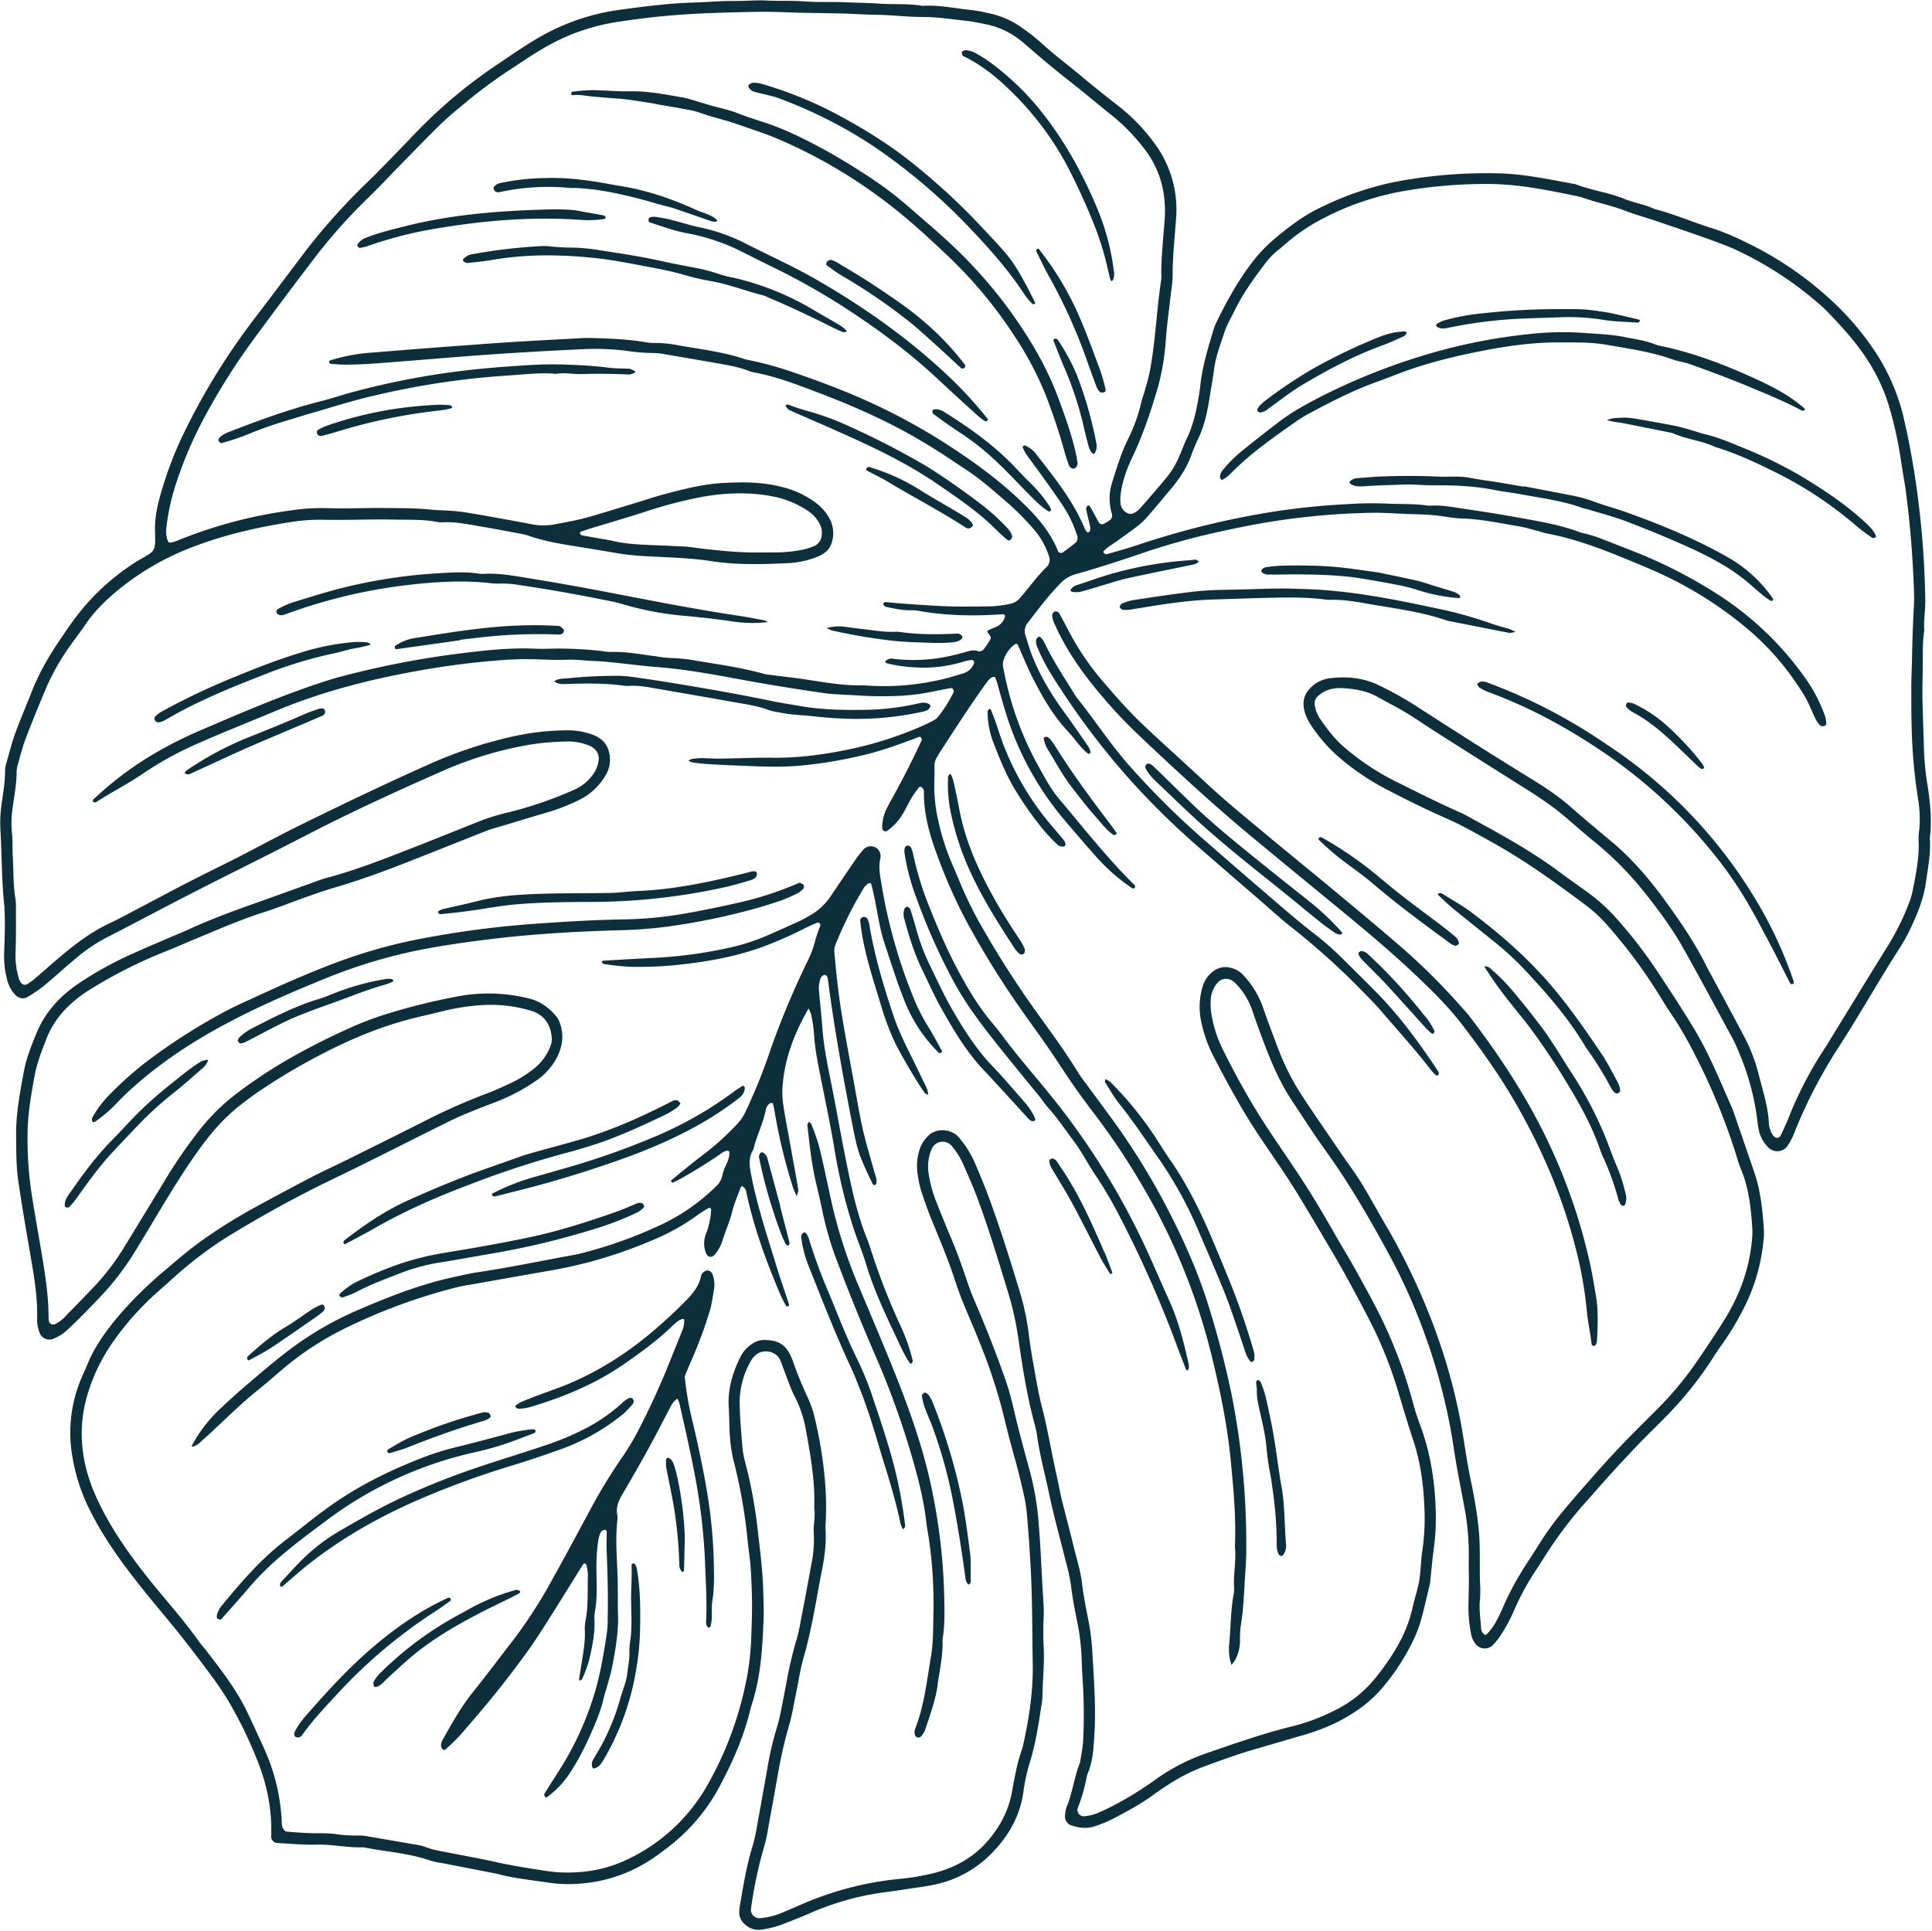 <?xml version="1.0" encoding="UTF-8" standalone="no"?><svg xmlns="http://www.w3.org/2000/svg" xmlns:xlink="http://www.w3.org/1999/xlink" data-name="Layer 1" fill="#0c2f3b" height="963.5" id="Layer_1" preserveAspectRatio="xMidYMid meet" version="1" viewBox="23.9 24.7 964.0 963.5" width="964" zoomAndPan="magnify">
 <title>Tropical Leaves Outline - 3</title>
 <g data-name="3" id="change1_1">
  <path d="m985.52 415.67a135.63 135.63 0 0 1 -1.64 -17.59q-0.35-10.79-0.67-21.58c-0.18-5.9-0.06-11.79 0.07-17.67 0.14-6.53-0.27-13.12 0.78-19.62-0.41-4.93 0.57-9.82 0.48-14.72a442.58 442.58 0 0 0 -3.37 -49 402.19 402.19 0 0 0 -7.68 -43.49 102.67 102.67 0 0 0 -13.14 -30.56 138.13 138.13 0 0 0 -22.83 -27 171.34 171.34 0 0 0 -42.1 -28.65 123 123 0 0 0 -17.2 -7.19c-9.69-3-19-7.1-28.88-9.63-4.75-2.31-10.07-3-14.89-5-7.94-3.24-16.5-4.25-24.44-7.36-13.22-2.35-26.31-5.32-39.87-5.44a242.05 242.05 0 0 0 -51.72 4.61 154.71 154.71 0 0 0 -36.06 12.69c-8.32 4-15.6 9.59-22.64 15.53a73.57 73.57 0 0 0 -10.84 11.34c-7.24 9.4-12.93 19.7-18.07 30.33a25.51 25.51 0 0 0 -1.44 3.66c-2.73 9.1-5.55 18.18-6.55 27.69-0.23 2.28-0.61 4.55-1 6.81-1.19 6.79-2.71 13.48-5.77 19.74-1.44 2.94-2.48 6.06-3.81 9a43 43 0 0 1 -6 10.1c-4.4 5.3-8.9 10.5-13.44 15.68a11.23 11.23 0 0 1 -3.1 2.36 3.55 3.55 0 0 1 -3.72 -0.18 6.19 6.19 0 0 1 -3 -4.8 18.26 18.26 0 0 1 0.02 -3.73c0.72-6.94 3.18-13.43 6.12-19.62 5.23-11 9-22.48 12.44-34.08a119 119 0 0 0 4.06 -24.3c0.62-7.85 1.71-15.63 2.58-23.45a66.68 66.68 0 0 0 0.8 -7.81c-0.06-9.52 1-19 1.67-28.43a55.36 55.36 0 0 0 -10.66 -38 92.65 92.65 0 0 0 -17.61 -18.38c-6.46-5-12.88-10.14-19.16-15.4-6.53-5.47-13.4-10.52-19.67-16.31a93.31 93.31 0 0 0 -9.25 -7.3 42.44 42.44 0 0 0 -16 -7.37 91.15 91.15 0 0 0 -9.65 -1.84c-8.14-0.8-16.2-2.63-24.46-2.09-7.14-1.25-14.39-0.59-21.58-1.11-5.86-0.42-11.77-0.43-17.66-0.7-6.53-0.29-13.11 0.13-19.62-0.4-6.22-0.51-12.44-0.11-18.66-0.44-5.53-0.3-11.12 0.29-16.67 0.22-6.57-0.09-13.08 0.6-19.62 0.78-12.8 0.34-25.45 2-38.1 3.73a109.53 109.53 0 0 0 -39.68 13.82c-7.12 4.09-13.8 8.83-20.62 13.38a247.84 247.84 0 0 0 -42 35.45c-7.47 7.83-15 15.64-22.7 23.19a312.82 312.82 0 0 0 -32.06 35.9q-12.69 16.91-25.49 33.72a332.41 332.41 0 0 0 -27.14 42.09c-3.14 5.74-6.05 11.59-8.85 17.52a189.9 189.9 0 0 0 -9.21 24.83c-2 6.56-3.53 13.4-3.31 20.32 0.34 10.64 0 9.6-8.32 14.49-1.13 0.67-2.24 1.37-3.34 2.09a115.43 115.43 0 0 0 -24.76 22.28 161.6 161.6 0 0 0 -9.82 13.48c-6 8.64-11.35 17.62-15.2 27.44-2.75 7-5.75 13.91-8.32 21-1.78 4.92-3.05 10-4.47 15.08a14.2 14.2 0 0 0 -0.59 3.88c0 6.26-1.29 12.38-2 18.56a62.38 62.38 0 0 0 -0.3 10.78c0.74 12.74 0.57 25.52 2 38.23v1c0.42 7.53 0.09 15.06-0.17 22.59a45.81 45.81 0 0 0 1.72 13.59 17.45 17.45 0 0 0 3.18 6c1.81 2.35 4.58 3.2 6.92 1.75a71.4 71.4 0 0 0 8.08 -5.56c5.06-4.16 9.86-8.64 14.9-12.82a85.34 85.34 0 0 1 15.3 -10.69c12.25-6.29 24.41-12.73 36.63-19.08 21.23-11 42.75-21.49 64-32.49 23-11.91 46.56-22.68 70.29-33.06a184.63 184.63 0 0 1 41.41 -12.18 128 128 0 0 1 17.6 -1.53 27.76 27.76 0 0 1 11.58 1.89c4.22 1.7 5.66 4.68 4.87 8.54a15.08 15.08 0 0 1 -1.71 4.55 22.35 22.35 0 0 1 -10.16 9 196.81 196.81 0 0 1 -32.46 11.23 116.29 116.29 0 0 0 -13.2 3.87c-13.4 5.31-26.76 10.74-40.21 15.95-12.53 4.86-25.06 9.66-38.08 13.08-2.21 0.58-4.35 1.46-6.51 2.23-10.18 3.64-20.35 7.32-30.54 10.94-10.82 3.84-21.56 7.86-32 12.68-3 1.37-6 2.54-9 3.84-6 2.59-12.06 5.14-18 7.84a174.5 174.5 0 0 0 -28.36 15.72c-9.08 6.33-16.2 14.37-20.32 24.69-2.43 6.06-4.9 12.13-6.09 18.65-1.94 10.64-4 21.21-3.85 32.14 0.09 7.54 0 15.09 1.09 22.53 1.76 12 3.81 23.94 5.87 35.88 1.89 11 3.87 21.93 3.51 33.14a18.86 18.86 0 0 0 1.27 6.72 5.21 5.21 0 0 0 6.41 3.07 21.78 21.78 0 0 0 7.46 -4.64c6-5.55 11.68-11.48 17.32-17.44a134.23 134.23 0 0 0 16.57 -21.92c5.16-8.36 10.12-16.85 15.23-25.24 4.94-8.11 10-16.13 15.52-23.89 5.88-8.34 12.36-16.13 20.32-22.58 3.57-2.88 7.26-5.64 11.05-8.21a304.6 304.6 0 0 1 29.57 -17.59c15.43-8.11 31.4-14.84 48.41-18.94 4.45-1.08 8.93-2.07 13.37-3.21a112.12 112.12 0 0 1 19.38 -3 70 70 0 0 1 24.29 2.73c6.52 1.8 10.23 6.83 10.63 13.68a9.14 9.14 0 0 1 -0.57 3.83 26.27 26.27 0 0 1 -8.64 11.72 58.41 58.41 0 0 1 -10.84 6.77c-4.17 1.93-8.33 3.91-12.63 5.48a299.9 299.9 0 0 0 -31.42 14q-19.32 9.72-38.72 19.3c-5.58 2.77-11.26 5.33-16.78 8.2q-14.4 7.5-28.62 15.29a264.23 264.23 0 0 0 -27.46 17.28c-5.86 4.23-11.31 8.93-16.79 13.62a199.85 199.85 0 0 0 -23.19 22.63c-6.38 7.56-12.2 15.4-16 24.63-0.86 2.12-1.8 4.21-2.73 6.3a69.28 69.28 0 0 0 -4.71 40.39 93.4 93.4 0 0 0 9 26.94c7.47 14.71 17.25 27.84 27.57 40.61 5.77 7.13 11.74 14.11 17.45 21.29 5.3 6.68 10.43 13.49 15.51 20.34 2.72 3.68 5.29 7.5 7.7 11.39a207.88 207.88 0 0 1 14 28.14c5.46 12.84 8.39 26.14 7.88 40.14a3.22 3.22 0 0 0 2.83 3.42c6.54 0.34 13.1 1 19.63 0.82 7.9-0.24 15.63 1.65 23.5 1.32 11.23 2.27 22.79 2.87 33.71 6.74a40.68 40.68 0 0 0 5.77 1.18l27.37 5.33c7.6 2.15 16.75 3.08 25.83 4.44a69.28 69.28 0 0 0 14.68 0.51 74.27 74.27 0 0 0 36 -11.94c2.75-1.76 5.35-3.79 8-5.74a93.67 93.67 0 0 0 27 -32c6.45-12.17 11.9-24.8 15-38.3 4.85-14.14 5.78-28.87 6.35-43.62 0.19-4.9 0-9.82-0.17-14.72-0.29-10.16-1.61-20.22-2.76-30.3a235.12 235.12 0 0 0 -6 -32.82 46.37 46.37 0 0 1 -1.55 -7.69c-0.63-7.5-1.31-15-1.46-22.53a42 42 0 0 1 5.81 -21.59 11.47 11.47 0 0 1 1.88 -2.26c3.53-3.63 10.47-2.48 12.52 2.1 0.67 1.49 1.14 3.06 1.74 4.59 1.8 4.57 3.26 9.32 5.53 13.64a57.76 57.76 0 0 1 5.57 16.69c2.36 12.89 4.67 25.78 4.17 39 0.68 4.27-0.57 8.52-0.22 12.75a60.71 60.71 0 0 1 -1.28 15.64c-1.68 9.36-3.45 18.7-5.25 28a81.65 81.65 0 0 1 -2.16 9.59 190.86 190.86 0 0 0 -4.93 21.06c-0.83 4.18-1.58 8.38-2.45 12.55a85.94 85.94 0 0 1 -2.23 9.58 150.84 150.84 0 0 0 -4.9 21.05c-1.69 9.36-3.34 18.73-5.05 28.08a81.26 81.26 0 0 1 -2.07 9.61c-3.05 9.74-4.73 19.76-6.44 29.78a22.35 22.35 0 0 0 -0.41 3.9 7.53 7.53 0 0 0 2 5.4c2.39 2.45 5.28 3.89 8.83 3.41a46.16 46.16 0 0 0 10.48 -2.58c4.27-1.67 8.57-3.28 12.77-5.11a137.59 137.59 0 0 1 38.64 -11c3.9-0.48 7.78-1.08 11.66-1.68 4.53-0.69 9.1-1.23 13.57-2.22a55.6 55.6 0 0 0 27.27 -14.8c8.53-8.43 14.58-18.47 16.45-30.67a92.53 92.53 0 0 1 3 -14.44c3-9.42 4.53-19.12 6-28.84a41.34 41.34 0 0 0 0.64 -5.86c0.07-7.53 0.91-15 0.63-22.58a141.85 141.85 0 0 1 -0.13 -14.73 82.87 82.87 0 0 0 -0.17 -10.8c-0.82-12.4-1.21-24.83-2.24-37.23a141.85 141.85 0 0 0 -4.38 -26.1c-3-11-6.07-22.1-8.59-33.3a143.9 143.9 0 0 0 -5.2 -16.9c-4.2-11.73-8.82-23.29-13.74-34.74-1.56-3.6-2.92-7.3-4.16-11-2.4-7.16-4.95-14.24-7.92-21.18-2.44-5.72-4.74-11.51-7.05-17.3a60.93 60.93 0 0 1 -4 -15.16 21.5 21.5 0 0 1 1.73 -11.51 5.88 5.88 0 0 1 9.8 -1.47 37.93 37.93 0 0 1 5.77 9.11c2.52 5.69 5.05 11.4 7.22 17.23 5.7 15.37 10.43 31.06 15.21 46.74a151.14 151.14 0 0 1 5.13 23c2 13.95 4.2 27.86 7.78 41.5a56.06 56.06 0 0 1 1.53 6.71c1.3 9.76 3.94 19.24 5.94 28.85 2.33 11.22 5.46 22.27 8.2 33.41a103.82 103.82 0 0 1 2.77 12.45c0.75 6.19 1.86 12.3 3.15 18.39a113.37 113.37 0 0 1 2.26 19.49c0.13 3.6 0.29 7.19 0.55 10.78a272.93 272.93 0 0 1 0.22 28.46c-0.14 3.91-1 7.79-1.61 11.68-2.94 7.32-3.75 15.28-6.83 22.57a15.21 15.21 0 0 0 -0.65 4.81 4.66 4.66 0 0 0 2.68 3.81c4.12 1.49 8.31 2 12.51 0.51a68.61 68.61 0 0 0 9.06 -3.77c6.65-3.55 13.32-7.08 19.45-11.53 2.38-1.74 4.8-3.44 7.28-5a90.31 90.31 0 0 1 17.42 -9.05c8.92-3.28 17.84-6.56 27-9.19 7.25-2.08 14.47-4.23 21.71-6.34a109.07 109.07 0 0 0 17.53 -6.4c8.6-4.23 16.46-9.49 22.87-16.73a110 110 0 0 0 16.18 -24.55 60.53 60.53 0 0 0 3.88 -10.07c1.69-6 3-12.07 4.48-18.13a13.9 13.9 0 0 0 0.24 -1.94c0.52-4.89 0.92-9.8 1.58-14.66a116.69 116.69 0 0 0 1.15 -17.58c-0.23-15.18-2.3-30-7.53-44.33-1.46-4-2.86-8-3.92-12.15a231.71 231.71 0 0 0 -11.74 -33.34c-4.65-10.88-10.43-21.17-16.13-31.5-3.64-6.6-7.59-13-11.33-19.57-4.87-8.54-9.86-17-15.19-25.28-7.63-11.85-15.92-23.26-23.32-35.28-6.38-10.35-12.09-21-17.5-31.88a61.24 61.24 0 0 1 -5.11 -15.86 31.65 31.65 0 0 1 -0.51 -8.79 14.12 14.12 0 0 1 3.42 -8 5.64 5.64 0 0 1 7.15 -1 9.71 9.71 0 0 1 1.57 1.17 36.23 36.23 0 0 1 8.36 13.17q3.15 9.3 6.68 18.49c3.64 9.5 7.77 18.78 13.42 27.3s11.11 17 17.05 25.28c11.91 16.54 22 34.15 31.68 52a286.67 286.67 0 0 1 17.56 39.5 291.76 291.76 0 0 1 14.28 56.07c1.62 11 3.92 21.91 5.9 32.86a128 128 0 0 1 1.66 21.5c0 2.94-0.11 5.87 0 8.83 0.15 4.9-0.1 9.82-0.17 14.73a70.52 70.52 0 0 0 1.39 15.63 11.3 11.3 0 0 0 2.09 4.41 5.74 5.74 0 0 0 8.63 0.74 33.12 33.12 0 0 0 3.72 -4.55 88 88 0 0 0 7.39 -13.85 128.69 128.69 0 0 1 10.36 -18.93c1.44-2.19 2.87-4.38 4.27-6.6a206.75 206.75 0 0 1 20 -26.74c4.8-5.39 9.54-10.82 14.4-16.15q6.62-7.26 13.43-14.35c4.33-4.48 8.84-8.78 13.18-13.25a179 179 0 0 0 23.24 -29.16q2.37-3.74 5-7.33a141.7 141.7 0 0 0 9.63 -16 93.26 93.26 0 0 0 10.41 -34.61 29.86 29.86 0 0 0 0.3 -4.9c-0.59-10.15-1.6-20.24-4.94-29.95s-6.58-19.22-9.89-28.82c-0.54-1.55-1.15-3.07-1.81-4.57-3.6-8.09-7-16.24-10.88-24.21a178 178 0 0 0 -9 -16.38c-5.32-8.66-10.87-17.18-16.5-25.64a231.17 231.17 0 0 0 -20.38 -26.48 91 91 0 0 0 -14.54 -13.23c-4.79-3.44-9.63-6.83-14.36-10.35-15-11.19-31.54-19.94-47.9-28.92-11.43-4.93-22.5-10.6-33.65-16.12a124.47 124.47 0 0 1 -25.3 -16.8c-4.78-4-8.57-9-12.15-14.14a15.84 15.84 0 0 1 -2.84 -7.25 4.83 4.83 0 0 1 1.63 -4.39c3.64-3.32 8.1-4.24 12.8-3.91 5.91 0.42 11.71 1.37 17 4.4 4.54 2.6 9.27 4.89 13.74 7.6 5.6 3.4 11 7.14 16.52 10.65q19.08 12.12 38.2 24.16c8.6 5.41 17.25 10.74 25 17.37 4.73 4 9.39 8.18 14.23 12.1a164.29 164.29 0 0 1 24.91 25c7.19 9 14.05 18.19 19.69 28.19 8.54 15.13 16.7 30.47 25 45.76a75.63 75.63 0 0 1 3.21 7.17 124.91 124.91 0 0 1 9 34.08 37.65 37.65 0 0 0 0.83 4.84 17 17 0 0 0 5 8.28 6.27 6.27 0 0 0 8.79 -0.72 31.13 31.13 0 0 0 3.69 -6.9 247.79 247.79 0 0 1 21.53 -41.86c10.92-16.74 20.61-34.23 31.45-51a90 90 0 0 0 6 -11.24c3.16-6.85 5.79-13.89 6.81-21.46 1-7.14 2.41-14.24 1.88-21.51 1.1-9.19 0.18-18.26-1.3-27.36zm-4 23.23a31.11 31.11 0 0 0 -0.32 4.9c0.45 8.62-1.3 17-2.94 25.34a44 44 0 0 1 -2.32 7.48 126.6 126.6 0 0 1 -10.64 21c-9.32 15-18.54 30.13-27.8 45.2-1 1.67-2 3.36-3.12 5a191.33 191.33 0 0 0 -18.09 34.81c-1.2 3-2.59 6-4 8.94a2.2 2.2 0 0 1 -1.59 0.93 2.3 2.3 0 0 1 -1.66 -0.7 8.16 8.16 0 0 1 -1.53 -2.48 12.56 12.56 0 0 1 -1 -3.8c-0.32-8.61-3.12-16.73-5.17-25a85.8 85.8 0 0 0 -7.5 -19.19c-5.31-10.12-10.84-20.19-16.25-30.33-0.47-0.87-1-1.7-1.44-2.58-6.15-12.72-14.15-24.37-22.49-35.72-7.61-10.31-16-20-25.87-28.2-6.79-5.67-13.6-11.33-20.24-17.17-6.44-5.66-13.6-10.29-20.85-14.74-19.27-11.83-38.29-24-57.3-36.26a180.67 180.67 0 0 0 -17.18 -9.51c-8-3.95-16.31-4.73-24.9-3.64a16.23 16.23 0 0 0 -10.82 6.27c-2.35 3-2.65 6.71-1.65 10.32a23.1 23.1 0 0 0 2.82 6.24 78.63 78.63 0 0 0 14.06 16.35 125 125 0 0 0 25.27 16.91c9.3 4.84 18.67 9.5 28.28 13.69 8.12 3.53 15.79 8 23.5 12.27 16.65 9.27 32 20.42 47.24 31.85a70.27 70.27 0 0 1 10.63 10.2 252.79 252.79 0 0 1 25.15 34c2.05 3.36 4.12 6.7 6.34 9.95 5.74 8.42 10.37 17.45 14.87 26.57a317.93 317.93 0 0 1 16.47 41c1 3.11 1.85 6.31 3.1 9.33 4 9.54 5 19.62 5.67 29.77a40.43 40.43 0 0 1 -0.32 6.86c-1.47 14.3-6.54 27.34-14.15 39.42-4.19 6.65-8.59 13.18-13 19.67a173.76 173.76 0 0 1 -20.78 24.86c-5.81 5.79-11.64 11.55-17.3 17.48-5 5.21-9.82 10.56-14.59 16s-9.51 10.81-14.11 16.38a147.32 147.32 0 0 0 -12.12 16.69c-3.1 5-6.46 9.88-9.48 14.93a137.86 137.86 0 0 0 -8.16 15.68c-2.2 5.08-4.47 10.22-8.45 14.3-0.22 0.22-0.7 0.52-0.83 0.43a4.42 4.42 0 0 1 -1.34 -1.24 3.84 3.84 0 0 1 -0.69 -1.82c-0.24-4.89-1.16-9.74-0.57-14.7a61.93 61.93 0 0 0 0 -8.83c-0.26-9.15 0.26-18.31-0.77-27.46-0.4-3.58-0.88-7.14-1.47-10.69-0.65-3.88-1.35-7.75-2.18-11.59-2.28-10.57-3.53-21.32-5.59-31.92a288 288 0 0 0 -10.53 -38.87 327.05 327.05 0 0 0 -27.28 -58.78c-3.81-6.5-7.37-13.16-11.32-19.57-3.1-5-6.65-9.75-10-14.64-6.46-9.48-13-18.92-19.32-28.5a121.66 121.66 0 0 1 -12.44 -24.5c-2.53-6.75-5.14-13.48-7.45-20.3a45.56 45.56 0 0 0 -9.7 -15.81 12 12 0 0 0 -6.71 -3.81 9.73 9.73 0 0 0 -8.34 1.85 14.54 14.54 0 0 0 -5.41 8 35.06 35.06 0 0 0 -0.5 17.5 67.94 67.94 0 0 0 5 14.86c5.2 10.22 10.65 20.32 16.53 30.22 7.73 13 16.83 25 24.83 37.82 4.87 7.78 9.5 15.71 14.18 23.6 3.84 6.49 7.73 13 11.35 19.57 4.88 8.91 9.7 17.86 14.23 26.95a212.26 212.26 0 0 1 12.61 33c2.29 7.53 4.49 15.09 7 22.55 3.87 11.62 5.27 23.6 5.63 35.77a110.79 110.79 0 0 1 -1.16 19.59c-0.72 4.85-0.7 9.82-1.51 14.65-0.76 4.5-2.35 8.86-3.29 13.34a68.15 68.15 0 0 1 -7 18.28 113.15 113.15 0 0 1 -12.91 18.51 58.84 58.84 0 0 1 -19.42 14.81 96.8 96.8 0 0 1 -20.21 7.6c-14.68 3.58-28.9 8.59-43.15 13.5a99.09 99.09 0 0 0 -26.1 13.55 174 174 0 0 1 -18.33 11.48 112.68 112.68 0 0 1 -10.63 5.14 23.19 23.19 0 0 1 -5.72 1.28 3.15 3.15 0 0 1 -3.5 -4.36 82.32 82.32 0 0 0 4.13 -14.14 15.1 15.1 0 0 1 0.74 -2.85c2.5-5.85 2.84-12 3.25-18.26 1-15.1-0.28-30.11-1.14-45.13a122.2 122.2 0 0 0 -2.3 -15.53c-1-5.15-2-10.27-2.62-15.49-0.69-6.2-2.6-12.16-4.08-18.21-1.87-7.63-3.87-15.24-5.8-22.86-1.21-4.76-2-9.62-3.1-14.4-2.44-10.86-4.21-21.86-7-32.65-1.81-7-3-14.11-4.24-21.19-1-5.48-1.87-11-2.53-16.51a128.52 128.52 0 0 0 -4.93 -22c-4.46-14.75-9.12-29.43-14.39-43.91-2.35-6.47-5-12.85-7.74-19.14a50.12 50.12 0 0 0 -7.95 -12.36c-2.91-3.39-10.45-5.08-15.06-0.47a16.09 16.09 0 0 0 -4.19 6.57 26.12 26.12 0 0 0 -1.18 11.63 52.86 52.86 0 0 0 2 9.61c1.69 5 3.38 9.93 5.38 14.77 4.12 10 8.31 20 11.63 30.28 2.4 7.5 5.63 14.69 8.66 21.95 3.66 8.77 7.22 17.59 10.14 26.64 2.11 6.54 4.06 13.16 5.65 19.84 1.67 7 3.56 14 5.49 20.92 1.48 5.36 2.8 10.78 4 16.21a70.39 70.39 0 0 1 1.64 9.68q1.13 13.2 1.88 26.45c0.93 16.34 0.79 32.72 1.08 49.08 0.25 14.16-2 28.1-5.14 41.88-2.74 7.42-4 15.22-5.43 22.94a48.81 48.81 0 0 1 -8.82 19.5c-7.64 10.7-18 17-30.51 20.08a113.07 113.07 0 0 1 -16.46 2.74 161.71 161.71 0 0 0 -50.15 13.24c-3 1.31-6 2.55-9 3.85a36.82 36.82 0 0 1 -10.48 2.52 4.2 4.2 0 0 1 -4.55 -5c0.16-1.3 0.35-2.6 0.57-3.89a215.23 215.23 0 0 1 6.23 -27.81 64.07 64.07 0 0 0 1.64 -7.69q2.56-14 5.06-28.08a223.85 223.85 0 0 1 5.52 -23.95c1.47-5 2.27-10.24 3.34-15.37 1.28-6.1 2.14-12.32 3.86-18.29 4.1-14.22 6.26-28.82 9.1-43.3 1.38-7.09 2.37-14.23 1.76-21.49a159.05 159.05 0 0 0 -0.94 -30.39 209.23 209.23 0 0 0 -4.8 -26.09 49.28 49.28 0 0 0 -3 -8.29c-2.59-5.67-5.07-11.38-7.09-17.28-0.21-0.62-0.43-1.24-0.68-1.85-2.95-7.33-6.39-9.68-14.17-9.75a10.51 10.51 0 0 0 -5.56 1.7 16.86 16.86 0 0 0 -6.43 7.29c-3.75 7.76-6.16 15.84-5.55 24.63 0.33 4.89 0.2 9.82 0.6 14.71a71.26 71.26 0 0 0 1.75 11.64 262.21 262.21 0 0 1 7.13 40.64c0.41 4.56 1.24 9.07 1.5 13.66 0.87 15.33 0.77 20 0.2 35.32a132.35 132.35 0 0 1 -3.28 24.32 173.53 173.53 0 0 1 -18.17 47.56 89.94 89.94 0 0 1 -40.25 37.71 65.56 65.56 0 0 1 -25.61 6.43 69.8 69.8 0 0 1 -13.71 -0.48c-8.76-1.32-17.5-2.64-26.16-4.57-8-1.78-16.08-3.23-24.12-4.8-3.86-0.76-7.75-1.34-11.44-2.84a23.11 23.11 0 0 0 -4.78 -1.12c-7.75-1.35-15.51-2.69-23.28-4a26.34 26.34 0 0 0 -5.85 -0.54 61.57 61.57 0 0 1 -10.78 -0.74 74.08 74.08 0 0 0 -8.82 -0.37c-5.22 0-10.45-0.4-15.66-0.84-0.7-0.06-1.52-1.21-1.9-2a7.77 7.77 0 0 1 -0.41 -2.88 98.76 98.76 0 0 0 -9 -37c-2.87-6.26-5.67-12.55-8.7-18.73-5.08-10.37-12.11-19.47-19.1-28.58-1.59-2.09-3.35-4-4.88-6.18-7.25-10.15-15.56-19.45-23.41-29.12-10.72-13.35-20.65-27.21-27.67-42.9-7.49-16.76-9.39-34.09-3.84-51.75a90.42 90.42 0 0 1 12 -24.64 141.68 141.68 0 0 1 22.83 -25.65c5.17-4.54 10.17-9.29 15.52-13.62a190.22 190.22 0 0 1 20.84 -14.8c16.25-9.9 32.91-19.08 50-27.32 19.8-9.52 39.33-19.57 59-29.28 7.07-3.48 14.43-6.26 21.77-9.09a95.12 95.12 0 0 0 21.76 -11.3 32.49 32.49 0 0 0 9.38 -10c3.42-5.92 4.68-12.21 2.19-18.85a11.07 11.07 0 0 0 -1.92 -3.4c-3.5-4-7.6-7.14-12.91-8.51a83 83 0 0 0 -37 -1 313.24 313.24 0 0 0 -36.2 9.12 156.64 156.64 0 0 0 -18.29 7.19 340.87 340.87 0 0 0 -30.6 15.73 241.88 241.88 0 0 0 -25.25 17.01 102.46 102.46 0 0 0 -18.62 18.85 244.54 244.54 0 0 0 -14.54 21q-10.71 17.64-21.47 35.24a120.11 120.11 0 0 1 -15.37 20.38q-7.12 7.47-14.36 14.84a17.06 17.06 0 0 1 -5.46 4.11 2.25 2.25 0 0 1 -2.91 -1.68 18.28 18.28 0 0 1 -0.15 -1.95c0-10.53-1.63-20.88-3.35-31.22-1.78-10.66-3.74-21.29-5.35-32a184.34 184.34 0 0 1 -1.78 -27.41c0-9.93 1.68-19.55 3.41-29.23 1.15-6.51 3.56-12.63 5.9-18.72 4.14-10.81 12-18.66 21.64-24.73a238.42 238.42 0 0 1 38.6 -19.43c4.56-1.82 9.06-3.82 13.59-5.71 11.5-4.78 22.9-9.78 34.79-13.57 7.18-2.29 14.17-5.14 21.28-7.65 4.94-1.74 9.9-3.46 14.93-4.93 11.65-3.41 23-7.59 34.32-12 13.43-5.25 26.81-10.63 40.22-15.92 3-1.2 6.25-2 9.38-2.93 7.84-2.37 15.68-4.77 23.54-7.06a100.85 100.85 0 0 0 12.76 -5.12 31.22 31.22 0 0 0 13.78 -12.22 15.21 15.21 0 0 0 2.44 -9.36c-0.43-5.83-3.4-9.6-9.12-11.58a35.94 35.94 0 0 0 -12.58 -2 129.44 129.44 0 0 0 -25.35 2.76 218.46 218.46 0 0 0 -42 13.65c-21.87 9.75-43.46 20.06-64.94 30.62-10.88 5.34-21.53 11.17-32.32 16.7-7.88 4-15.87 7.85-23.73 11.91-9.33 4.8-18.57 9.77-27.86 14.64-3.77 2-7.51 4-11.38 5.83-9 4.16-16.88 10.05-24.44 16.38-4.77 4-9.4 8.18-14.14 12.22a34.83 34.83 0 0 1 -3.21 2.14 2.39 2.39 0 0 1 -2.62 -0.67 8.89 8.89 0 0 1 -1 -1.67 39.35 39.35 0 0 1 -1.88 -13.54c0.32-7.84 0.19-15.71 0.21-23.57a24.48 24.48 0 0 0 -0.34 -3.91c-1.11-6.81-0.82-13.71-1.25-20.57-0.25-3.92 0.06-7.89-0.42-11.77a51.59 51.59 0 0 1 0.39 -12.73c0.76-5.82 1.96-11.57 1.94-17.57a14.73 14.73 0 0 1 0.65 -3.87c1.25-4.41 2.32-8.9 4-13.18 3.26-8.56 6.75-17 10.32-25.48a115.26 115.26 0 0 1 12.81 -22c2.29-3.19 4.67-6.33 6.89-9.58 4.88-7.11 11.13-12.9 17.79-18.22a134.33 134.33 0 0 1 37.69 -20.87c15.46-5.73 31.4-9.25 47.61-11.72a92.32 92.32 0 0 1 15.67 -1c11.46 0.24 22.91-0.34 34.35-0.09 7.18 0.15 14.43-0.21 21.58 1.08a12.6 12.6 0 0 0 2.93 0.28c6.63-0.39 13.05 1 19.51 2.12 6.14 1 12.26 2.21 18.39 3.34a30.84 30.84 0 0 1 4.8 1.05c9.33 3.36 19.1 4.64 28.8 6.24 5.5 0.9 11 1.85 16.5 2.74a119.44 119.44 0 0 0 12.69 1.36c11.77 0.67 23.57 0.84 35.27 2.76a129.79 129.79 0 0 0 18.57 1.2c6.21 0.11 12.44-0.2 18.65-0.46a44.44 44.44 0 0 0 14.35 -3.28 16.06 16.06 0 0 0 3.4 -1.92 9.1 9.1 0 0 0 3.41 -4.68 15.39 15.39 0 0 0 -1.52 -13.23 23.87 23.87 0 0 0 -5.83 -6.6 46.43 46.43 0 0 0 -17.63 -8.33c-9.3-2.42-18.77-2.47-28.3-2-9.91 0.45-19.43 2.85-28.93 5.33-5.39 1.4-10.67 3.19-16 4.81-7.53 2.28-15 4.62-22.6 6.8-5.67 1.64-11.48 2.66-17.28 3.74a30.45 30.45 0 0 1 -11.69 -0.06c-7.41-1.43-14.84-2.75-22.26-4.09-3.87-0.69-7.75-1.37-11.64-1.95-2.27-0.34-4.56-0.51-6.84-0.67-2.94-0.21-5.89-0.21-8.82-0.52-7.83-0.82-15.7-0.76-23.55-0.84-9.81-0.1-19.62 0.41-29.44 0.05a100.05 100.05 0 0 0 -17.62 1.18 229.15 229.15 0 0 0 -56.86 15.22 22.48 22.48 0 0 1 -2.84 0.79 1.21 1.21 0 0 1 -1.53 -0.83 13.71 13.71 0 0 1 -0.7 -6.77 109.38 109.38 0 0 1 4.27 -20.15 202.91 202.91 0 0 1 12.22 -30 324 324 0 0 1 25.69 -41.84q15.1-20.62 30.62-40.95a270 270 0 0 1 27.27 -30.91c5.89-5.69 11.47-11.71 17.21-17.55 6.2-6.32 12.36-12.68 18.66-18.89 4.2-4.15 8.74-7.92 13.32-11.65a236.43 236.43 0 0 1 21.29 -15.85c5.51-3.55 10.88-7.33 16.53-10.65a103.5 103.5 0 0 1 35.73 -13.41 388.19 388.19 0 0 1 47.86 -4.74c9.16-0.35 18.32-0.61 27.48-0.68 6.22 0 12.44 0.34 18.66 0.48 6.87 0.15 13.74 0.21 20.61 0.38 5.56 0.15 11.11 0.58 16.69 0.63 7.52 0.06 15 1.1 22.55 1.08s15 1.13 22.51 1.95c3.57 0.39 7.11 1.18 10.64 1.9a40.36 40.36 0 0 1 16.64 8.1c0.78 0.61 1.52 1.26 2.26 1.9 7.2 6.21 14.43 12.37 21.94 18.2 7.24 5.63 14.2 11.63 21.39 17.32a95.43 95.43 0 0 1 16.32 17c7.56 9.85 10.56 21.78 9.77 34.19-0.63 9.8-1.92 19.56-1.67 29.41a5.32 5.32 0 0 1 -0.06 1c-2.36 15.23-2.82 30.7-5.72 45.86-0.68 3.53-1.76 7-2.71 10.45-0.43 1.58-1.13 3.09-1.46 4.69a84 84 0 0 1 -7 19.36c-3.32 6.8-5.41 14-7.71 21.21a26.32 26.32 0 0 0 0 15.52 2.92 2.92 0 0 1 -1.47 3.32c-0.54 0.36-1.08 0.73-1.63 1.08-0.28 0.17-0.6 0.28-0.89 0.43a1.92 1.92 0 0 1 -2.55 -0.56c-1.41-2.58-2.78-5.19-4.21-7.76-0.38-0.69-1.09-1-1.43-0.63a2.39 2.39 0 0 0 -0.72 1.67c0.58 2.88 1.35 5.72 2 8.59a5.64 5.64 0 0 1 0 1.92 1.64 1.64 0 0 1 -0.47 0.81c-0.5 0.53-1 0.41-1.49-0.34a12.56 12.56 0 0 1 -0.92 -1.74c-5.69-13.46-14.73-24.74-23.61-36.12a14.07 14.07 0 0 0 -6 -4.89 1.15 1.15 0 0 0 -0.87 0.26 0.78 0.78 0 0 0 -0.27 0.7 21.41 21.41 0 0 0 1.78 3.47c2.46 3.47 5.07 6.85 7.54 10.32 3.62 5.07 7.28 10.12 10.72 15.31a58.79 58.79 0 0 1 7.14 15.06 3.21 3.21 0 0 1 -1 3.58c-2 1.66-4.15 3.18-6.25 4.73a1.63 1.63 0 0 1 -2.37 -0.85c-4.06-10-11-17.73-18.67-25-11.44-10.91-24.2-20.06-37.44-28.6a305.3 305.3 0 0 0 -50.57 -26.07c-8.78-3.58-17.71-6.8-26.7-9.87a174.67 174.67 0 0 0 -19.89 -5.44 25.53 25.53 0 0 1 -2.88 -0.65c-10.62-3.59-21.72-4.92-32.7-6.81a59.5 59.5 0 0 0 -12.7 -1.28 19 19 0 0 1 -3.91 -0.35c-8.76-1.49-17.59-1.84-26.44-2.11-1.63-0.05-3.28-0.06-4.91 0-14.05 0.79-28.11 1.45-42.15 2.44q-31.35 2.19-62.67 4.78a89.73 89.73 0 0 0 -21.22 3.86c-0.79 0.27-1 0.87-0.66 1.27a1.34 1.34 0 0 0 0.8 0.52c2.28 0.17 4.57 0.4 6.86 0.41 9.17 0 18.3-0.82 27.43-1.54 15.34-1.19 30.67-2.53 46-3.59q22-1.51 44.11-2.53a128.8 128.8 0 0 1 22.55 0.68 92.34 92.34 0 0 0 13.71 1.16 37.74 37.74 0 0 1 6.83 0.79q12.62 2.12 25.21 4.33c5.49 1 11 1.86 16.21 4a10.43 10.43 0 0 0 1.9 0.5c11.35 2.09 22.05 6.27 32.75 10.33 10.09 3.84 20.06 8 29.82 12.67a277.4 277.4 0 0 1 34.13 19.4c3.54 2.37 7.11 4.69 10.65 7.07 6.82 4.58 12.9 10.07 19.13 15.41a129.1 129.1 0 0 1 13.81 14 37.78 37.78 0 0 1 7.11 12.82 5 5 0 0 1 -1.12 5.48c-5 4.77-8.87 10.52-13.48 15.64a8.29 8.29 0 0 1 -5 2.79 58.18 58.18 0 0 1 -8.75 1.18c-9.49 0.14-19 0.31-28.47-0.28-8.17-0.51-16.34-1-24.48-1.82-0.78-0.08-1.42 0.45-1.29 1.05a1.89 1.89 0 0 0 1.09 1.27c4.17 0.88 8.33 1.84 12.64 1.76a19.7 19.7 0 0 1 3.91 0.29c14 2.51 28 2.65 42.1 1.68a1 1 0 0 1 0.91 1.33 7.85 7.85 0 0 1 -4.37 5c-1.21 0.49-2.42 1-3.62 1.5-1 0.44-1 0.78 0 2.13 0.62 0.81 1.28 1.61 0.71 2.6a36.69 36.69 0 0 1 -3.26 4.88 3 3 0 0 1 -2.48 1.09 7.79 7.79 0 0 0 -4.77 -0.18c-3.16 0.86-6.31 1.79-9.51 2.47a84.82 84.82 0 0 1 -28.33 1.44 4.14 4.14 0 0 0 -3.64 0.85 1.2 1.2 0 0 0 -0.38 0.87c0.05 0.22 0.47 0.42 0.76 0.5a68.25 68.25 0 0 0 13.57 2.01 67.43 67.43 0 0 0 25.21 -3 23.26 23.26 0 0 1 3.83 -0.68c0.19 0 0.48 0.35 0.64 0.59s0.4 0.63 0.32 0.83a8.41 8.41 0 0 1 -5.44 5.29c-4.39 1.32-8.8 2.65-13.29 3.57a125 125 0 0 1 -35.16 2.47 8.11 8.11 0 0 0 -1 -0.09c-11.56 0.4-22.81-2.13-34.18-3.62-4.22-0.55-8.45-1-12.67-1.57a20 20 0 0 1 -2.91 -0.46c-11.08-3.11-22.45-4.7-33.77-6.57a77.2 77.2 0 0 0 -12.7 -1.36 63.15 63.15 0 0 1 -7.81 -0.91c-7.47-0.94-14.89-2.42-22.49-2.14a24.69 24.69 0 0 1 -3.91 -0.4 187.53 187.53 0 0 0 -28.43 -1.18c-3.93 0.1-7.84-0.24-11.78-0.2-12.82 0.11-25.46 1.78-38.12 3.46a452.42 452.42 0 0 0 -51 10.25c-5.39 1.36-10.69 3.13-16 4.94-19.23 6.64-37.89 14.7-56.57 22.73a207.15 207.15 0 0 0 -22.75 11.62 168.77 168.77 0 0 0 -29.7 22.53 0.78 0.78 0 0 0 -0.06 0.73 1.13 1.13 0 0 0 1.66 0.41c7.73-5 15.94-9.11 23.5-14.34a171.43 171.43 0 0 1 28.5 -15.46c12.28-5.44 24.81-10.33 37.2-15.53 24.62-10.34 50.34-16.67 76.6-21.08q18.42-3.09 37-4.45a160 160 0 0 1 16.68 -0.37c5.23 0.17 10.48 0.41 15.71 0.2 4.29-0.17 8.5 0.45 12.74 0.62 10.5 0.44 20.87 2.21 31.31 3 13.46 1 26.66 3.37 39.87 5.81q22.26 4.13 44.66 7.32c2.91 0.42 5.87 0.48 8.81 0.68 2.28 0.15 4.58 0.18 6.86 0.37a184.74 184.74 0 0 0 22.57 0.16 103 103 0 0 0 15.56 -2.1c2.89-0.56 5.77-1.14 8.66-1.68a1.26 1.26 0 0 1 1.48 1c0.1 0.28 0.25 0.65 0.14 0.87a65.18 65.18 0 0 1 -7.77 12.4 7.3 7.3 0 0 1 -2.26 1.84c-2 1.08-4.11 2.06-6.21 3a182.93 182.93 0 0 1 -34.53 11.14c-13.17 2.82-26.41 4.67-39.92 4.49-8.83-0.12-17.67 0.35-26.5 0.44-4.58 0.05-9.17-0.69-13.73 0.24a5.7 5.7 0 0 0 -1.4 0.8c1.46 1 3.14 1 4.75 1.23 2.28 0.27 4.57 0.43 6.85 0.57 3.27 0.2 6.54 0.37 9.81 0.49 11.11 0.42 22.21 1.16 33.35 0.26a220 220 0 0 0 32 -5.23c9.62-2.23 18.82-5.64 28-9.09a1 1 0 0 1 1.51 0.76 1.52 1.52 0 0 1 0 0.94q-6.37 13.76-13.72 27.14c-1.09 2-2.27 4-3.28 6.05a21.63 21.63 0 0 0 -2.64 10.37 1.66 1.66 0 0 0 2.73 1.36 27.85 27.85 0 0 0 7.79 -8.73c1.49-2.54 2.75-5.21 4.25-7.75 1-1.67 2.21-3.21 3.35-4.79a1 1 0 0 1 1.72 -0.18 2.82 2.82 0 0 1 0.59 0.7 2 2 0 0 1 0.39 0.9c-0.21 11 2.66 21.46 6.43 31.6a262.91 262.91 0 0 0 14.19 32.39 441.26 441.26 0 0 0 29 46.77c5.3 7.5 10.76 14.89 15.83 22.55 4.71 7.11 9.38 14.23 14.46 21.09 2.34 3.16 4.73 6.28 7.09 9.43a349.88 349.88 0 0 1 21.72 32.8 314.21 314.21 0 0 1 34.61 84.31c4.3 17.51 8 35.14 9.75 53.12 1.37 14.33 2.76 28.67 2.09 43.11 0.78 6.89-0.87 13.73-0.38 20.62a16.73 16.73 0 0 1 -0.38 3.91c-1.4 8.1-1.29 16.33-2.12 24.48a30.36 30.36 0 0 0 0.14 5.87 30.76 30.76 0 0 0 1 4.15 25.77 25.77 0 0 0 2 -2.64 20.6 20.6 0 0 0 2.28 -9.47 53.89 53.89 0 0 1 0.3 -6.86c1.68-9.72 1.75-19.58 2.51-29.37 0.35-4.56 0.35-9.16 0.31-13.75a379.45 379.45 0 0 0 -7.38 -73.17 458.79 458.79 0 0 0 -11.68 -44.67c-5.72-18.22-13.68-35.45-22.64-52.26a347.9 347.9 0 0 0 -26.82 -42.32q-6.4-8.71-12.84-17.42c-0.77-1.06-1.56-2.11-2.25-3.23-6.35-10.35-13.51-20.16-20.61-30a486.19 486.19 0 0 1 -26.66 -41.32 198.24 198.24 0 0 1 -11.85 -23.71q-1.86-4.54-3.84-9.05a121.12 121.12 0 0 1 -7.39 -23.39 77.56 77.56 0 0 1 -1.67 -18.53c0.06-2.3 0.14-4.59 0.07-6.88a7.89 7.89 0 0 1 1.11 -4.68c0.53-0.83 1-1.73 1.49-2.55 7.69-11.81 15.28-23.68 23.54-35.1 1-1.35 2-2.62 4-2.72a28.22 28.22 0 0 1 1 2.63c1.38 4.71 2.63 9.47 4.08 14.17a151.85 151.85 0 0 0 25.49 49.57c4 5.16 8.39 10.08 12.64 15.07 2.12 2.5 4.32 4.94 6.49 7.39a94.11 94.11 0 0 0 18.28 16.34c0.66 0.43 1.16 0.73 1.67 0.26s0.44-1.09-0.11-1.63c-13.59-13.36-25.27-28.39-37.54-42.9-4.26-5-7.26-10.92-10.47-16.63a160 160 0 0 1 -17.17 -47.93 8.56 8.56 0 0 1 -0.24 -3.87 15.38 15.38 0 0 1 5.91 -8.69c0.6-0.41 1.21-0.18 1.55 0.58 2.42 5.38 4.58 10.88 7.25 16.12 4.93 9.65 10.27 19.05 17.8 27 3.38 3.56 5.92 7.88 9.89 10.9a0.9 0.9 0 0 0 0.77 -0.1c0.23-0.15 0.54-0.52 0.49-0.68a10.22 10.22 0 0 0 -1.1 -2.68c-3.72-5.4-7.41-10.83-11.28-16.12-6.81-9.3-12.82-19-17-29.83-1.17-3-2.05-6.21-3.06-9.32a6.66 6.66 0 0 1 1 -6.5c5.21-6.74 10.3-13.57 16.28-19.68a16.32 16.32 0 0 1 7.4 -4.58c12.31-3.45 24.45-7.46 36.55-11.6a355.58 355.58 0 0 1 37 -10c4.47-1 9-1.91 13.47-2.79a358.14 358.14 0 0 1 60.49 -6.31c5.88-0.14 11.78 0.33 17.67 0.55 4.57 0.17 9.16 0.24 13.73 0.63s9.1 1.49 13.67 1.62c9.9 0.28 19.51 2.37 29.19 4 3.22 0.55 6.36 1.55 9.53 2.37 1.27 0.32 2.49 0.84 3.78 1.07 14.26 2.65 27.7 7.77 41 13.28 5.75 2.38 11.51 4.73 17.15 7.36a193.92 193.92 0 0 1 43.64 28.18 134.15 134.15 0 0 1 27.06 32.3c2.22 3.61 3.65 7.69 5.54 11.51a13.73 13.73 0 0 0 2.24 3.16 2.25 2.25 0 0 0 1.79 0.45c0.51-0.09 1.34-0.68 1.33-1a12.12 12.12 0 0 0 -0.57 -3.84 77 77 0 0 0 -8.79 -17.53 157.55 157.55 0 0 0 -45.72 -44 241.65 241.65 0 0 0 -42.92 -21.61c-5.18-2-10.35-4.09-15.55-6.08-1.53-0.59-3.11-1-4.68-1.49s-3.22-0.69-4.75-1.26c-10.52-3.93-21.55-5.64-32.51-7.62-8.39-1.52-16.82-2.8-25.26-4.06-5.83-0.86-11.65-2-17.6-1.51-7.15-1.13-14.39-0.73-21.58-1.11a181 181 0 0 0 -19.62 0.33 354.52 354.52 0 0 0 -47.69 5.69 419.76 419.76 0 0 0 -55.16 14.26c-5.57 1.89-11.25 3.46-16.91 5.07-0.37 0.11-1-0.6-1.46-1-0.06 0 0.16-0.58 0.36-0.77a21.15 21.15 0 0 1 2.2 -1.92c1.33-1 2.74-1.8 4.07-2.76 3.72-2.69 7.49-5.32 11.09-8.15a35.91 35.91 0 0 0 4.88 -4.83c3.65-4.2 7.19-8.51 10.79-12.76 4.47-5.29 8.3-10.95 10.64-17.55a80.5 80.5 0 0 1 3.42 -8.14c3-6.29 4.42-13 5.52-19.83 0.78-4.85 1.68-9.69 2.3-14.57 0.85-6.57 3.27-12.69 5.31-18.9 1.12-3.39 3-6.51 4.6-9.76 4.13-8.62 9.64-16.35 15.4-23.93a38.21 38.21 0 0 1 6.79 -7.07c2.07-1.62 4-3.42 6-5.05a97.57 97.57 0 0 1 13.88 -9.34 138.83 138.83 0 0 1 43.44 -15.1 240.44 240.44 0 0 1 42 -3.39c15.55 0.12 30.58 3.36 45.66 6.5 7.06 2.63 14.5 4 21.58 6.68 5.18 2 10.56 3.47 15.83 5.26 11.77 4 23.58 7.93 35.19 12.39 1.22 0.47 2.43 1 3.62 1.52a176.07 176.07 0 0 1 45 29.65c0.24 0.22 0.48 0.44 0.71 0.68 7.79 8 15.36 16.2 21.36 25.64a91.31 91.31 0 0 1 11.15 25.08 196.47 196.47 0 0 1 5.14 24c0.73 5.19 1.75 10.34 2.48 15.53a512.51 512.51 0 0 1 4.2 53.83c0 1.31-0.07 2.62-0.14 3.93-0.43 8.17-0.76 16.34-0.9 24.53-0.09 5.56-0.42 11.12-0.39 16.69 0 8.18 0 16.36 0.35 24.54a269.58 269.58 0 0 0 3 30.27 60.42 60.42 0 0 1 0.62 15.67zm-668.35-148.2c0-0.07 0.35-0.58 0.62-0.68 1.53-0.56 3.07-1.1 4.63-1.58 8.76-2.67 17.56-5.2 26.28-8a227.53 227.53 0 0 1 29.39 -7.77c12.3-2.19 24.67-2.58 37 0.08a48.33 48.33 0 0 1 16.11 7 16.75 16.75 0 0 1 5.76 6.56 9 9 0 0 1 0.92 5.71 6.25 6.25 0 0 1 -3.9 5.24 28.16 28.16 0 0 1 -5.6 1.75 72.19 72.19 0 0 1 -11.68 1.34c-6.2 0-12.4 0.21-18.61-0.1-8.51-0.43-16.94-1.36-25.37-2.49-3.24-0.43-6.52-0.44-9.78-0.62-10.76-0.57-21.62-0.46-30.13-2.73-6.25-1.08-10.45-1.79-14.63-2.58-0.39-0.1-0.73-0.71-1.01-1.13z" fill="inherit"/>
  <path d="m487 537a95.57 95.57 0 0 1 -7.85 -15.83 261.87 261.87 0 0 1 -15.35 -54.78c-0.73-4.51-1.71-9-0.56-13.65a6.72 6.72 0 0 0 -0.08 -1.94 4.64 4.64 0 0 0 -3.08 -3.49 4.93 4.93 0 0 0 -5.39 1.37 51.44 51.44 0 0 0 -4.2 5.41c-4.08 5.91-8.09 11.91-12.17 17.91a29.94 29.94 0 0 1 -10.82 9.82c-1.45 0.76-2.82 1.69-4.31 2.36-6 2.71-11.93 5.44-18 8a105.55 105.55 0 0 1 -18.78 5.76 224.52 224.52 0 0 1 -36 4.75c-8.5 0.4-17 0.93-25.48 1.43-0.3 0-0.57 0.31-0.86 0.47 0.33 0.4 0.62 1.11 1 1.15a131.4 131.4 0 0 0 13.67 1.42 189.36 189.36 0 0 0 24.5 -1.09c14-1.54 27.87-4 41.2-8.87a206.31 206.31 0 0 0 21.58 -9.52c1.75-0.88 3.56-1.64 5.36-2.42a1.16 1.16 0 0 1 1.62 0.37 1.37 1.37 0 0 1 0.25 0.89 69.51 69.51 0 0 0 -2.54 7.4 51.77 51.77 0 0 1 -4.15 11 427.22 427.22 0 0 0 -17.84 42.53 287.56 287.56 0 0 1 -12.72 31.81 23.73 23.73 0 0 1 -3.69 5.72 132.21 132.21 0 0 1 -18.21 16.45c-5.22 4-10.23 8.17-15.31 12.3-0.1 0.08 0 0.55 0.13 0.72s0.57 0.47 0.74 0.4c4.12-1.78 15.14-8.41 22.71-13.58 1.34-0.91 2.55-2.09 4.26-2.31a1.24 1.24 0 0 1 0.89 0.11 1.32 1.32 0 0 1 0.3 0.91c0.1 4.1-2.82 7.28-3.44 11.17a10.42 10.42 0 0 1 -3.46 5.81 98.7 98.7 0 0 1 -25.56 18.13 218 218 0 0 1 -40.56 14.8c-1.27 0.33-2.54 0.68-3.83 0.91-16.11 2.91-32.13 6.3-48.34 8.72-4.2 0.63-8.35 1.6-12.51 2.51-16.73 3.65-32.58 9.89-48.23 16.68a163.24 163.24 0 0 0 -35.45 21c-6.73 5.23-13.22 10.76-19.7 16.3-4.73 4-9.33 8.25-13.85 12.53a70.32 70.32 0 0 0 -13 17.12c-0.51 0.91-0.4 1.12 0.44 0.9a10 10 0 0 0 4 -2.62c9.09-8 17.49-16.8 26.9-24.47 4.07-3.31 8.09-6.67 12.05-10.12a151.17 151.17 0 0 1 32.72 -21.75 283.79 283.79 0 0 1 56.16 -20.6c2.54-0.64 5.15-1 7.72-1.45 13.22-2.34 26.44-4.7 39.67-7a226.34 226.34 0 0 0 48.89 -14.55 109.34 109.34 0 0 0 24 -13.3 52.53 52.53 0 0 1 4.95 -3.09 1.15 1.15 0 0 1 1 0 1 1 0 0 1 0.34 0.8 38.82 38.82 0 0 1 -2.73 12.45 13 13 0 0 0 0.34 9.59 3.19 3.19 0 0 0 1.35 1.32 2.52 2.52 0 0 0 2.62 -0.74 19.33 19.33 0 0 0 3.91 -6.75c1.47-5 3.77-9.76 5-14.9 1-4.11 2.76-8 4.21-12a2.87 2.87 0 0 1 0.61 -0.76 3.37 3.37 0 0 1 2.21 2.89c3.69 17.39 9.73 34 16.62 50.32 0.88 2.11 2 4.13 3 6.17a0.91 0.91 0 0 0 1.52 0.38 0.87 0.87 0 0 0 0.22 -0.75c-2-6.22-4.25-12.39-6.15-18.66-4.58-15-9.61-30-12.65-45.43-0.9-4.6-1.71-9 1-13.26 1.58-6.7 4.85-12.88 6.17-19.67a5.23 5.23 0 0 1 2 -3.28 1.46 1.46 0 0 1 0.93 -0.21c0.24 0 0.64 0.19 0.68 0.36 0.31 1.26 0.6 2.53 0.8 3.81a273.37 273.37 0 0 0 9.24 38.16 44.38 44.38 0 0 0 1.8 4.17c0.39-1.47 0.93-2.38 0.8-3.17-1.49-8.72-3.09-17.41-4.65-26.11-1-5.48-2.08-10.94-2.88-16.45a41.8 41.8 0 0 1 -0.36 -8.8c1-14 5.87-26.73 13-39.13a14.74 14.74 0 0 1 1.3 3 78.27 78.27 0 0 1 1.44 9.7c0.4 7.23 1.84 14.28 3.24 21.35 2.35 11.88 4.88 23.73 6.88 35.67a268 268 0 0 0 9.92 41c1.88 5.59 4.18 11 5.88 16.69 3.6 12 8.78 23.3 14.11 34.55 2.38 5 4.52 10.18 7.64 14.82a3.3 3.3 0 0 0 0.75 0.63c0.29-0.51 0.93-1.1 0.83-1.53a92.93 92.93 0 0 0 -6.53 -18.48 322.58 322.58 0 0 1 -13.63 -34.75c-0.91-2.81-1.81-5.62-2.9-8.36-5.24-13.17-7.93-27-10.72-40.81-2.45-12.2-4.52-24.47-7-36.67-1.81-9-3.67-18-4.32-27.14-0.45-6.2-1.15-12.38-1.71-18.57a14.45 14.45 0 0 1 0.06 -2.94 20.43 20.43 0 0 1 0.63 -2.87 2.85 2.85 0 0 1 1.89 -2c0.75-0.29 1.69 0.64 1.84 1.82 3.08 23.72 7.3 47.24 11.85 70.71 3 15.58 3.4 16.78 10.44 31.57a1.78 1.78 0 0 0 0.69 0.67 0.79 0.79 0 0 0 0.67 0 1.46 1.46 0 0 0 0.57 -0.76c0.43-2-0.43-3.87-1-5.75-1.9-7-4.06-13.84-5.66-20.86-1.75-7.66-3-15.43-4.42-23.16-2-11-4.06-21.89-5.89-32.87s-3.07-22.05-4-33.14a6.3 6.3 0 0 1 0.39 -2.86 190.77 190.77 0 0 1 14.45 -29 7.81 7.81 0 0 1 2.07 -2c0.66-0.48 1.39-0.28 1.57 0.39 0.57 2.2 1.08 4.43 1.55 6.66 1.59 7.69 2.6 15.53 5.1 23 3.31 9.95 6.42 20 10.38 29.69a75.41 75.41 0 0 0 16.3 24.41 1.12 1.12 0 0 0 1.75 0 0.83 0.83 0 0 0 0.08 -0.78c-2.25-3.99-4.37-8.1-6.83-11.99z" fill="inherit"/>
  <path d="m377 658.63a4.3 4.3 0 0 0 -2.49 1.27 3.24 3.24 0 0 0 -0.84 1.74c-1 4.67-3.75 8.23-7 11.58-5.05 5.17-10.33 10.07-15.79 14.78-14.28 12.29-30 22.28-47.64 29-4 1.5-8 2.91-12 4.41-2.45 0.93-4.89 1.9-7.3 2.93a14.75 14.75 0 0 0 -2.47 1.54 1.94 1.94 0 0 0 -0.53 0.78c0.45 0.38 0.94 1 1.44 1 3.67 0.12 7.11-1.12 10.52-2.2 15.07-4.77 29.44-11.07 42.49-20.13 8.08-5.61 16-11.37 23.2-18.18 1.64-1.56 3.21-3.3 5.42-4.14a1.33 1.33 0 0 1 0.95 -0.08 1 1 0 0 1 0.37 0.8 14.85 14.85 0 0 1 -0.57 3.8c-2.12 5.5-4.39 10.93-6.57 16.4q-6.9 17.34-15.47 33.93a122.33 122.33 0 0 1 -8 13.52 268.26 268.26 0 0 0 -15.45 25.08c-6.51 12.11-13 24.23-19.69 36.24a237.24 237.24 0 0 1 -19.67 30.53c-6.63 8.54-13.08 17.23-19.86 25.65-6 7.45-10.63 15.72-15.26 24a7.21 7.21 0 0 0 -0.84 2.75 3.16 3.16 0 0 0 0.66 1.78 1 1 0 0 0 1.64 0.23 91.37 91.37 0 0 0 10.27 -10.55c10.37-11.84 20.26-24.07 29.5-36.81 3.65-5 7.07-10.23 10.41-15.48 6.15-9.67 12.15-19.44 18.22-29.16 0.45-0.73 0.95-0.94 1.4-0.54a1.47 1.47 0 0 1 0.53 0.78 25.27 25.27 0 0 1 0.67 4.85c-0.27 7.51 0.29 15.07-1.16 22.53a20.62 20.62 0 0 0 -0.39 4.89c0.27 5.63-0.74 11.11-1.6 16.61-0.4 2.59-0.85 5.17-1.23 7.76-0.05 0.29 0.2 0.61 0.31 0.92 0.4-0.29 1-0.5 1.19-0.89a65.94 65.94 0 0 0 3.42 -9.18c1.56-6.7 3.06-13.44 2.7-20.41a16.61 16.61 0 0 1 0.24 -3.92c1.45-7.8 0.69-15.68 0.77-23.52a86.65 86.65 0 0 1 1 -12.7 13.26 13.26 0 0 1 1.28 -3.69 2.51 2.51 0 0 1 1.55 -0.94 1 1 0 0 1 1.31 1.08c0 2.61-0.17 5.22-0.08 7.82 0.41 11.44 0.85 22.89 0.57 34.34a63.67 63.67 0 0 1 -0.37 7.83c-1.77 11.66-3.66 23.26-7.5 34.53a153.46 153.46 0 0 1 -14.32 31.13c-3.09 5-6.34 9.93-9.44 15-0.21 0.34 0.22 1.12 0.46 1.66a1.26 1.26 0 0 0 0.92 -0.1 44.82 44.82 0 0 0 11.4 -12.06 122.21 122.21 0 0 0 9.37 -17.24c3-6.56 5.88-13.14 7.5-20.21 0.44-1.91 1.11-3.77 1.63-5.66 0.86-3.16 1.86-6.29 2.49-9.49 1.71-8.68 3.26-17.38 3-26.31-0.21-6.53 0-13.07-0.24-19.62-0.32-9.14-1.11-18.31-0.11-27.47a10.33 10.33 0 0 0 -0.05 -2.94c-0.72-3.83 0.79-7 2.64-10.19 4.29-7.36 8.56-14.72 12.66-22.18 3.79-6.88 7.35-13.89 11-20.85 0.92-1.74 1.8-3.49 3.79-4.55a16.3 16.3 0 0 1 1.05 2.64c2.46 11.19 5.1 22.35 7.23 33.61a297 297 0 0 1 5.43 44.81c0.35 10.13 1.09 20.25 0.52 30.41a5.69 5.69 0 0 0 0.39 1.88 1.58 1.58 0 0 0 0.62 0.69c0.59 0.4 1.05 0.13 1.28-0.74 1.14-4.18 0.18-8.49 0.89-12.72 1.07-6.49 0.8-13.09 0.66-19.61a244.53 244.53 0 0 0 -3.78 -37.08c-1.87-10.65-4.11-21.22-6.6-31.74a161.84 161.84 0 0 1 -4.11 -23.27c1.13-2.69 2.19-5.44 3.41-8.11a225.08 225.08 0 0 0 8.89 -23.91c1.21-3.71 1.66-7.68 2.33-11.55a13.87 13.87 0 0 0 -0.89 -7.72 3.1 3.1 0 0 0 -2.28 -1.67z" fill="inherit"/>
  <path d="m625.71 415.43c-8.15-7.6-16.42-15.07-24.62-22.62-3.13-2.89-6.24-5.8-9.28-8.79-6.08-6-11.72-12.37-17.24-18.87a133 133 0 0 1 -16.72 -24.24c-1.83-3.47-3.64-7-5.56-10.37a2.34 2.34 0 0 0 -1.66 -0.76c-0.78-0.07-1.86 1.31-1.74 2a12.73 12.73 0 0 0 0.58 2.86c1.18 2.7 2.42 5.38 3.79 8 6.73 12.89 15.68 24.18 25.29 35 6.1 6.87 12.73 13.21 19.43 19.5 16 15 32.2 29.88 49.08 43.94 17.63 14.69 35.44 29.15 53.11 43.79 11.35 9.42 22.52 19.07 33.14 29.31 7.09 6.83 14 13.84 20 21.65 10 13 19.48 26.39 27.59 40.69 12.19 21.48 22 44 28.35 67.87a198.11 198.11 0 0 1 6.34 33.76c0.52 5.89 1.8 11.62 2.49 17.45 0 0.24 0.36 0.5 0.61 0.63 0.66 0.33 1.19 0.07 1.55-0.67a8.63 8.63 0 0 0 0.52 -1.86c0.34-7.53 0.71-15.06-0.58-22.54-0.84-4.84-1.6-9.7-2.62-14.5a282.27 282.27 0 0 0 -19.56 -58.66c-11-24-25.31-45.9-41.34-66.76-1-1.3-2.17-2.45-3.24-3.69a320 320 0 0 0 -34.39 -33.7c-10.19-8.77-20.54-17.34-30.87-25.93-10.59-8.8-21.29-17.46-31.87-26.26-10.29-8.59-20.74-17.06-30.58-26.23z" fill="inherit"/>
  <path d="m356.62 487.14a329.28 329.28 0 0 0 42.38 -8.59c5.06-1.34 10.07-2.92 15-4.62a70.74 70.74 0 0 0 8.06 -3.6 12.9 12.9 0 0 0 2.31 -1.77 1.72 1.72 0 0 0 0.2 -2.58 3.9 3.9 0 0 0 -1.66 -0.72 1.6 1.6 0 0 0 -0.93 0.27 165 165 0 0 1 -30.82 9.9c-8.3 1.91-16.65 3.55-25 5.07a195 195 0 0 1 -31.23 3c-13.75 0.25-27.47 1-41.17 2a477.57 477.57 0 0 0 -61.31 7.94 257.2 257.2 0 0 0 -30.4 7.94c-18.07 6-35.41 13.79-52.68 21.73-5.07 2.32-10.15 4.63-15 7.32a295.46 295.46 0 0 0 -38 24.57 180.84 180.84 0 0 0 -17.58 15.71 53.33 53.33 0 0 0 -8.85 11.73 2.62 2.62 0 0 0 0 1.81c0.16 0.56 0.85 0.62 1.53 0.13a71.68 71.68 0 0 0 10.44 -8.93c2.24-2.39 4.61-4.67 7-6.88 14.86-13.58 31.59-24.47 49.34-33.82 15.37-8.1 31.34-15 47.42-21.54a259.91 259.91 0 0 1 53.69 -15.6c9-1.57 18.1-2.89 27.19-4 22.43-2.84 45-4.11 67.53-4.72a220.16 220.16 0 0 0 22.54 -1.75z" fill="inherit"/>
  <path d="m309.87 72.2c3.32-0.41 6.53 0.39 9.79 0.68l7.83 0.68c2.93 0.24 5.89 0.34 8.8 0.72 4.88 0.63 9.73 1.45 14.59 2.19v0.12c5.17 0.89 10.35 1.75 15.51 2.7a41 41 0 0 1 6.68 1.63c3.7 1.36 7.47 2.42 11.27 3.45 4.1 1.12 8.12 2.53 12.13 3.93 4.95 1.72 9.93 3.36 14.76 5.38a252.11 252.11 0 0 1 48.72 27.37c13.66 9.69 26 20.94 38.09 32.53a219.22 219.22 0 0 1 31.89 38.58 162.14 162.14 0 0 1 16.37 31.3c3.35 8.91 6.4 17.89 8.87 27.08 0.6 2.21 1.41 4.36 2.15 6.52a2.88 2.88 0 0 0 2.32 1.52 2.72 2.72 0 0 0 1.9 -2.94c-0.19-1.29-0.39-2.58-0.66-3.85-2.12-10-5.6-19.5-9.13-29-4.71-12.7-11.28-24.39-18.75-35.59a229.89 229.89 0 0 0 -32.17 -38.35c-7.57-7.27-15.58-14-23.5-20.91a184 184 0 0 0 -21.24 -15.94c-7.7-5-15.53-9.79-23.62-14.09-8.65-4.61-17.47-8.91-26.87-12.01-4.65-1.51-9.35-3-13.91-4.81-4-1.57-8.16-2.39-12.26-3.53s-8.15-2.46-12.23-3.64a36.17 36.17 0 0 0 -3.86 -0.79c-8.34-1.46-16.73-3.07-25.34-2.86-6.21 0.14-12.43-0.54-18.65-0.59a94.16 94.16 0 0 0 -9.75 0.78 1 1 0 0 0 -0.65 0.62 0.82 0.82 0 0 0 0.92 1.12z" fill="inherit"/>
  <path d="m451.57 664.62a245.71 245.71 0 0 1 -13.42 -43c-1.45-6.71-2.86-13.44-4.42-20.13a85 85 0 0 0 -5.07 -15.87c-0.21-0.46-0.78-0.77-1.18-1.14-0.25 0.57-0.79 1.18-0.73 1.71 1.08 9.42 2 18.85 4.17 28.11 1.21 5.09 2.41 10.19 3.45 15.31a160 160 0 0 0 7.19 24.39q9.18 24.35 19.57 48.21a419 419 0 0 1 17.65 48.92c3.21 11 6.07 22.08 7.35 33.51 0.33 2.92 0.95 5.8 1.35 8.72 0.45 3.24 0.87 6.48 1.18 9.73a229 229 0 0 1 1 26.44c-0.17 7.83 0 15.72-1.53 23.48-0.13 0.64-0.18 1.3-0.29 1.94-1.82 11-3.15 22-7.34 32.49a5.67 5.67 0 0 0 -0.14 2.87 1.82 1.82 0 0 0 3 1 10.08 10.08 0 0 0 2.1 -3.24c2.78-8.38 5.79-16.72 6.39-23.68 1.37-8.37 2.6-14.81 2.33-21.41 1.25-7.48 1-15.05 0.83-22.54a293.87 293.87 0 0 0 -5.76 -50.61c-3.74-19-10-37.31-17-55.29-6.62-16.76-13.73-33.31-20.68-49.92z" fill="inherit"/>
  <path d="m721.75 211.15c13.18-5.06 26.87-8.41 40.66-11.16 13.13-2.62 26.44-4.52 39.9-4.41 7.84 0 15.7-0.16 23.49 1.22 11 1.95 22 3.43 32.54 7.23 2.76 1 5.76 1.32 8.53 2.3 10.16 3.62 20.26 7.38 30.22 11.55 8.74 3.65 17.51 7.21 25.85 11.71a1.38 1.38 0 0 0 0.92 0c0.77-0.23 0.8-0.73 0.07-1.36-7-6.09-15.11-10.33-23.42-14.18-15.16-7-30.69-13-47.1-16.54a22.06 22.06 0 0 1 -3.79 -1c-4.6-1.85-9.48-2.51-14.3-3.44-6.74-1.48-13.61-1.68-20.47-2.19a152 152 0 0 0 -28.39 0.58 279 279 0 0 0 -46.2 8.83 314.51 314.51 0 0 0 -57.53 22.45c-7.25 3.76-14.46 7.71-21 12.7-5.72 4.38-11.4 8.82-17 13.37a67.58 67.58 0 0 0 -11.13 11 6 6 0 0 0 -1 2.69c-0.08 0.49 0.37 1.11 0.69 1.6 0.07 0.11 0.67 0 0.92-0.16a19.5 19.5 0 0 0 3.14 -2.3c9.82-10.22 21.39-18.26 32.9-26.36a70.12 70.12 0 0 1 7.54 -4.62c10.41-5.53 20.88-10.94 32-15 4.01-1.46 7.99-2.98 11.96-4.51z" fill="inherit"/>
  <path d="m709.31 518.51q-8-8-16-15.93a152 152 0 0 0 -13.31 -11.67c-5.16-4-10.25-8.18-15.22-12.45-14.17-12.17-28.35-24.35-42.38-36.68a405.18 405.18 0 0 1 -34.75 -34.72c-9.65-10.8-17.42-23-26.49-34.21a15 15 0 0 1 -1.07 -1.65c-5.31-8.66-11-17.08-15.32-26.35a9.49 9.49 0 0 0 -1.79 -2.24c-0.18-0.19-0.61-0.13-0.91-0.18-0.43 0.52-1.1 1-1.17 1.51a5.93 5.93 0 0 0 0.25 2.84c3.21 8.32 8 15.82 12.9 23.16a374.2 374.2 0 0 0 34.81 45.13 393.64 393.64 0 0 0 30.79 30.35c10.84 9.51 21.78 18.91 32.69 28.34 5.45 4.72 10.76 9.62 16.44 14.05a362.92 362.92 0 0 1 35 31.63c3.22 3.26 6.48 6.51 9.46 10 8.3 9.72 16.94 19.16 24.73 29.31a24 24 0 0 0 2 2.17c0.57 0.59 1.29 0.7 1.68 0.08a1.81 1.81 0 0 0 -0.1 -1.6c-9.62-14.54-19.87-28.55-32.24-40.89z" fill="inherit"/>
  <path d="m607 673c-4.48-9.84-8.63-19.82-13.29-29.57a367.07 367.07 0 0 0 -46.81 -73.63c-7.86-9.65-16.07-19-23.45-29.06-2.13-2.9-4.55-5.59-6.78-8.42-6.51-8.32-11.67-17.38-16.48-26.72s-8.85-19-12.74-28.72a156.91 156.91 0 0 1 -7.78 -25.32 21.65 21.65 0 0 0 -1.11 -3.73 2.19 2.19 0 0 0 -1.41 -1.15 1.91 1.91 0 0 0 -1.63 0.66 6.07 6.07 0 0 0 -0.33 2.8 108.81 108.81 0 0 0 6 22.74 305.46 305.46 0 0 0 17.89 40.39 157.34 157.34 0 0 0 9.75 15.9c7.54 10.74 15.91 20.83 24.15 31 3.09 3.81 6.24 7.58 9.32 11.41 1.65 2 3.09 4.25 4.84 6.19 4.62 5.13 8.39 10.9 12.53 16.39s7.23 11.71 11.1 17.39a196.33 196.33 0 0 1 12.33 21.23 564.37 564.37 0 0 1 27.81 62.86c1.57 4.29 3.25 8.54 4.91 12.8 0 0.08 0.5 0.12 0.64 0a3.24 3.24 0 0 0 0.55 -0.74 7.53 7.53 0 0 0 0.05 -2c-2.42-11.12-5.24-22.21-10.06-32.7z" fill="inherit"/>
  <path d="m163.21 331.56c1.32 0.41 2.57-0.12 3.8-0.57a265.39 265.39 0 0 1 62 -14.55c13-1.47 26.08-2.22 39.17-0.78a28.81 28.81 0 0 0 4.9 0.26 47.88 47.88 0 0 1 9.79 0.72c15.58 2.24 31.05 5.09 46.48 8.23a48.69 48.69 0 0 1 4.76 1.19 156.6 156.6 0 0 0 31.84 6c7.5 0.7 15 1.52 22.44 2.6a68.09 68.09 0 0 0 18.59 0.5 7.15 7.15 0 0 0 -1.47 -0.84c-4.19-0.78-8.36-1.64-12.58-2.27-23-3.41-45.85-8-68.71-12.37q-18.35-3.51-36.8-6.48c-7.42-1.2-14.84-2.63-22.42-2.09a14.68 14.68 0 0 1 -2.94 -0.26c-6.53-0.92-13.07-0.45-19.6-0.07a260.3 260.3 0 0 0 -46.55 7c-8.9 2.18-17.65 5-26.41 7.67a43.69 43.69 0 0 0 -7.09 3.28 1.77 1.77 0 0 0 -0.56 1.63 2.24 2.24 0 0 0 1.36 1.2z" fill="inherit"/>
  <path d="m886.5 303.06c-16.24-9.3-33.45-16.4-51-22.69-5.24-1.88-10.63-3.31-15.85-5.2a71.54 71.54 0 0 0 -10.36 -3c-8.36-1.65-16.73-3.22-25.1-4.83v0.24c-3.88-0.67-7.75-1.38-11.63-2-5.17-0.85-10.39-1.49-15.53-2.49s-10.46-0.29-15.68-0.55c-8.82-0.43-17.66-0.42-26.49-0.13-4.9 0.16-9.79 0.59-14.68 1a6.6 6.6 0 0 0 -2.5 1.3 1.07 1.07 0 0 0 -0.39 0.87 1.31 1.31 0 0 0 0.62 0.71c2.39 1.47 5.08 1.17 7.64 1 6.2-0.43 12.42-0.51 18.62-0.78 4.95-0.22 9.81 0.41 14.71 0.37 10.16-0.09 20.28 0.3 30.3 2.25 4.82 0.94 9.72 1.5 14.55 2.39 10 1.86 20.08 3.13 29.69 6.65 0.92 0.34 1.92 0.44 2.86 0.73 6.56 2 13.25 3.73 19.64 6.19 10.68 4.12 21.3 8.44 31.7 13.22 10.71 4.92 21.11 10.49 30 18.41q3.3 2.94 6.74 5.72a25.14 25.14 0 0 0 3.24 2.13c0.17 0.11 0.81-0.13 0.84-0.3 0.09-0.43 0.22-0.52 0.33-0.5s-0.09-0.13-0.14-0.22a68.47 68.47 0 0 0 -22.13 -20.49z" fill="inherit"/>
  <path d="m908.73 323.79c0.3 0.39 0.19 0 0 0z" fill="inherit"/>
  <path d="m327.56 208.18c-7.15-0.88-14.31-1.33-21.51-1.54-5.57-0.17-11.14-0.16-16.66 0.17-11.09 0.67-22.18 1.43-33.23 2.75a391.61 391.61 0 0 0 -57.73 11.19c-4.74 1.31-9.39 2.91-14.15 4.09-15.92 4-31.27 9.63-46.53 15.56a18.15 18.15 0 0 0 -3.41 1.9 5 5 0 0 0 -1.29 1.45 1 1 0 0 0 -0.08 0.94c0.35 0.47 1 1.25 1.29 1.17a124 124 0 0 0 15.72 -5.4c5.78-2.35 11.67-4.3 17.63-6.07 3.77-1.12 7.51-2.33 11.28-3.41 10.39-3 20.68-6.32 31.2-8.74a401.26 401.26 0 0 1 66.85 -10.13c8.15-0.49 16.29-1.59 24.49-0.86 4.25-0.71 8.5 0.23 12.74 0.11q11.77-0.33 23.53 0.24a6.92 6.92 0 0 0 2.7 -0.83c0.24-0.1 0.32-0.55 0.48-0.84l-2.64-1.21c-3.5-0.16-7.12-0.1-10.68-0.54z" fill="inherit"/>
  <path d="m903.16 479.16a240.67 240.67 0 0 0 -72.16 -79.29c-5.94-4.07-11.9-8.13-18.06-11.85a268.85 268.85 0 0 0 -47.67 -23 8.1 8.1 0 0 0 -1.93 -0.21c-0.86-0.09-2.57 1-2.33 1.46a3.59 3.59 0 0 0 1 1.47 25.08 25.08 0 0 0 4.33 2.25c20.42 7.44 39.34 17.75 57.29 29.9a251.94 251.94 0 0 1 52.94 48 199.56 199.56 0 0 1 19.29 27.27c4.1 7.08 7.89 14.34 11.72 21.58 3.21 6.08 6.26 12.25 9.33 18.22 0.43 0.84 1 1.05 1.6 0.72s0.47-0.89 0.21-1.66a204 204 0 0 0 -15.56 -34.86z" fill="inherit"/>
  <path d="m396.71 146.62a92.93 92.93 0 0 0 -24.94 -8.74c-2.24-0.43-4.43-1.16-6.64-1.76l-7.81-2.12c-3.32-0.58-4.92-0.9-6.55-1.12a8.35 8.35 0 0 0 -1.92 0.13 1.35 1.35 0 0 0 -1.32 1.2 1.22 1.22 0 0 0 0.78 1.53c6.2 2 12.33 4.29 18.81 5.42a103 103 0 0 1 28.63 10q6.13 3.1 12.3 6.13a353.3 353.3 0 0 1 34.35 19c18 11.48 35.12 24 50.66 38.72 6.2 5.84 12.54 11.53 18.84 17.26a34.44 34.44 0 0 0 3.11 2.37 1.18 1.18 0 0 0 1.73 -0.27c0.11-0.14 0-0.63-0.19-0.83a210.14 210.14 0 0 0 -17.1 -18.93c-20.39-19.67-43.25-36-67.76-50.12-11.36-6.59-23.32-11.93-34.98-17.87z" fill="inherit"/>
  <path d="m232.59 773.16a434.25 434.25 0 0 1 47 -17.19c7.82-2.38 15.58-5 23.28-7.76a104.09 104.09 0 0 0 32.34 -18.21 49 49 0 0 0 4.66 -5 2.05 2.05 0 0 0 -0.61 -2.55c-0.32-0.08-0.67-0.28-0.95-0.2-2 0.55-3.36 2-4.8 3.31a83.79 83.79 0 0 1 -17.79 12.14 134.68 134.68 0 0 1 -19.91 8.3c-15.8 5.36-31.87 9.94-47.47 15.92-9.78 3.75-19.42 7.81-28.84 12.42-8.54 4.18-16.75 8.93-25 13.67a95.08 95.08 0 0 0 -19.5 14.66c-3.73 3.67-7.21 7.6-10.79 11.42a2.38 2.38 0 0 0 -0.48 0.83 2 2 0 0 0 -0.09 0.9c0.14 0.88 0.63 1 1.37 0.37 4.24-3.6 8.36-7.34 12.72-10.78 16.77-13.27 35.27-23.72 54.86-32.25z" fill="inherit"/>
  <path d="m187 783.29a192.94 192.94 0 0 1 73.6 -33.83c4.79-1.07 9.57-2.33 14.23-3.85 5.28-1.71 10.44-3.82 15.64-5.78a1.39 1.39 0 0 0 0.61 -0.73c0.09-0.19 0-0.48-0.07-0.73-0.27-0.15-0.55-0.46-0.81-0.45a66 66 0 0 0 -13.5 2.39c-8.54 2.29-17.09 4.59-25.68 6.67a137.07 137.07 0 0 0 -17.76 5.71c-16.53 6.51-32.32 14.46-46.67 25-6.86 5-13.47 10.43-20.24 15.61-12.34 9.43-22.33 21.16-32.14 33.05a14.76 14.76 0 0 0 -1.85 3.44 5.12 5.12 0 0 0 -0.29 1.92 1 1 0 0 0 0.44 0.82c0.53 0.21 1.45 0.54 1.65 0.32 4.8-5.36 9.61-10.71 14.26-16.2a142.51 142.51 0 0 1 16.09 -15.85c7.25-6.19 14.9-11.8 22.49-17.51z" fill="inherit"/>
  <path d="m442.71 186.87c-4.22-2.49-8.49-4.9-12.71-7.4a138.06 138.06 0 0 0 -40.78 -16.33 49.49 49.49 0 0 1 -6.65 -1.71 81.85 81.85 0 0 0 -13.31 -3.36c-4.82-1-9.66-1.81-14.44-2.9-10.55-2.39-21.23-4-31.91-5.62a89.16 89.16 0 0 0 -12.69 -1.28c-3.94 0-7.83-0.2-11.74-0.59a24.54 24.54 0 0 0 -3.92 -0.21 273.93 273.93 0 0 0 -36 4.27c-1.19 0.21-2.24 1.22-3.32 1.93a1.14 1.14 0 0 0 -0.32 0.9 1 1 0 0 0 0.48 0.71 3.68 3.68 0 0 0 1.78 0.66c3.89-0.41 7.79-0.78 11.65-1.44a165 165 0 0 1 26.33 -2.36 223.32 223.32 0 0 1 27.37 1.53c8.12 0.92 16.16 2.57 24.21 4.07 5.79 1.08 11.6 2.17 17.26 3.77a131.11 131.11 0 0 0 14.31 3.42c9.08 1.51 17.6 5 26.5 7.18a20.52 20.52 0 0 1 2.7 1.16c11.46 4.8 22.62 10.24 33.75 15.75a24.54 24.54 0 0 0 3.6 1.48c0.43 0.13 1-0.27 1.65-0.46a14.13 14.13 0 0 0 -3.8 -3.17z" fill="inherit"/>
  <path d="m400.71 70.62c4.11 1.11 8.37 1.81 12.33 3.32a229.66 229.66 0 0 1 47.11 24 293.68 293.68 0 0 1 47.78 40.71c10 10.45 19.49 21.24 27.4 33.37a37 37 0 0 0 3.81 4.42c0.14 0.15 0.6 0.11 0.85 0s0.52-0.49 0.47-0.59c-1.46-2.93-3-5.84-4.21-8.28-6.25-11.53-8.14-14.16-16.83-23.5-1.56-1.68-3.15-3.33-4.7-5a324 324 0 0 0 -35.24 -32.75c-12.8-10.32-26.77-18.76-41.35-26.32a199 199 0 0 0 -34.66 -13.59 13.59 13.59 0 0 0 -3.88 -0.4 3.69 3.69 0 0 0 -1.73 0.76c-0.71 0.44-0.72 1-0.3 1.68a5 5 0 0 0 3.15 2.17z" fill="inherit"/>
  <path d="m780.1 340.07a26.82 26.82 0 0 0 -3 -1.46c-2.81-0.88-5.68-1.57-8.47-2.52a208.6 208.6 0 0 0 -23.52 -6.86c-23.05-4.92-46.12-9.85-69.82-10.56-3.26-0.1-6.52-0.25-9.79-0.28-8.51-0.08-17 0.41-25.49 0.55-6.53 0.1-13.1 0.19-19.59 0.9-10.39 1.16-20.74 2.78-31.09 4.32a27.36 27.36 0 0 0 -5.6 1.7c-0.5 0.19-0.87 0.94-1.11 1.52s1.18 1.71 1.95 1.69a26.09 26.09 0 0 0 2.94 -0.11c7.11-1.1 14.19-2.39 21.32-3.3 6.48-0.83 13-1.56 19.52-1.76 9.8-0.3 19.6-0.7 29.4-0.9 9.16-0.19 18.3-0.34 27.41 0.88a10.81 10.81 0 0 0 2 0.17c6.93-0.3 13.7 1 20.47 2.17 12.89 2.24 25.93 3.82 38.36 8.21 10.28 2 20.55 4.09 30.84 6.06 0.8 0.17 1.78-0.22 3.27-0.42z" fill="inherit"/>
  <path d="m196.2 645.51c4.9-2.62 9.84-5.18 14.66-7.94 15.37-8.81 31.57-15.83 48.11-22.05a470.32 470.32 0 0 1 48.48 -15.78c3.16-0.81 6.28-1.81 9.42-2.74 13.53-4 26.25-10 39-16a49.07 49.07 0 0 0 5.85 -3.59 6.33 6.33 0 0 0 1.28 -1.41c0.2-0.25 0.47-0.75 0.38-0.87a12.7 12.7 0 0 0 -1.36 -1.28 5.4 5.4 0 0 0 -1.89 0c-1.21 0.47-2.35 1.15-3.51 1.73-14 7.07-28.37 13.45-43.5 17.84-7.84 2.28-15.75 4.36-23.62 6.56-1.88 0.53-3.76 1.11-5.61 1.76-5.56 1.93-11.1 3.93-16.65 5.87-13.59 4.76-26.86 10.3-40 16.21-11.38 5.18-21.63 12.18-31.46 19.81a1.19 1.19 0 0 0 -0.28 1.68 0.74 0.74 0 0 0 0.7 0.2z" fill="inherit"/>
  <path d="m337.41 367c4.3-0.35 8.5 0.36 12.69 1.09 13.55 2.34 27.1 4.68 40.64 7.1 5.79 1 11.63 1.88 17.18 4a32.89 32.89 0 0 0 4.79 1c5.46 1.2 11 1.34 16.55 1.9a208.74 208.74 0 0 0 21.51 1.36 154.31 154.31 0 0 0 33.08 -3.5 12.35 12.35 0 0 0 2.8 -0.89 3.68 3.68 0 0 0 1.28 -1.37 1.12 1.12 0 0 0 -0.51 -1.64c-1.83-1.12-3.79-0.68-5.67-0.24a127.82 127.82 0 0 1 -28.2 3.13c-10.16 0.12-20.26-0.14-30.29-1.89-4.84-0.85-9.71-1.57-14.51-2.57-17-3.53-34.1-6.48-51.23-9.27q-9.21-1.49-18.45-2.75a54 54 0 0 0 -6.85 -0.5 235 235 0 0 0 -25.44 1.27c-2.1 0.19-4.45-0.06-6.32 1.49 2 1.6 4.38 1.35 6.6 1.29 9.16-0.29 18.3-0.43 27.41 0.77a13.81 13.81 0 0 0 2.94 0.22z" fill="inherit"/>
  <path d="m194.65 672.18a55.66 55.66 0 0 0 7 -2.71c6.38-3.43 13.13-6 19.84-8.57a98.13 98.13 0 0 1 20.73 -6c9.06-1.41 18.06-3.1 27.09-4.64a397.1 397.1 0 0 0 54.31 -13.26 145 145 0 0 0 18.24 -7.27 12.22 12.22 0 0 0 3.09 -2.32 1.22 1.22 0 0 0 -0.15 -1.76c-0.22-0.23-0.44-0.56-0.69-0.6a4.14 4.14 0 0 0 -1.92 0c-3.35 1.31-6.61 2.86-10 4.06-14.82 5.27-29.8 10.07-45.21 13.27-13.45 2.79-27 5.19-40.56 7.37a147.7 147.7 0 0 0 -22.86 5.57 203.55 203.55 0 0 0 -20 8.21 34.4 34.4 0 0 0 -9.77 6.53c-0.6 0.58-0.78 1.1-0.34 1.54a5 5 0 0 0 1.2 0.58z" fill="inherit"/>
  <path d="m243.52 480.87c7.49-0.61 14.93-1.6 22.35-2.79 5.81-0.94 11.61-1.8 17.5-2.25 12.07-0.94 24.16-1 36.24-1.06a310.11 310.11 0 0 0 66.13 -7.37c4.46-1 8.85-2.34 13.24-3.64a5.62 5.62 0 0 0 2.32 -1.69c0.32-0.36 0.26-1.14 0.22-1.72 0-0.27-0.38-0.51-0.59-0.77-1.69-0.35-3.23 0.38-4.79 0.76-17.8 4.42-35.68 8.25-54.09 9-4.56 0.19-9.11 0.85-13.68 0.95-11.43 0.23-22.87 0.07-34.3 0.43-10.78 0.34-21.55 1-32.09 3.67-5.7 1.45-11.46 2.68-17.19 4a7.2 7.2 0 0 0 -1.77 0.8 5 5 0 0 0 -0.74 0.65c0.42 0.39 0.86 1.06 1.24 1.03z" fill="inherit"/>
  <path d="m601.25 593.56a171.53 171.53 0 0 0 -23.4 -29 7.46 7.46 0 0 0 -1.65 -1c-0.67-0.49-0.94-0.38-0.88 0.34 0 0.26-0.17 0.6-0.06 0.77 2.28 3.59 4.31 7.37 7 10.67 6.76 8.45 12.77 17.42 18.94 26.29a199.66 199.66 0 0 1 19.71 35c4.78 11.12 9.64 22.22 14.14 33.46 2.92 7.28 5.29 14.78 7.87 22.2 1 2.78 1.77 5.62 2.8 8.38a17.38 17.38 0 0 0 2 3.34c0.15 0.23 0.71 0.5 0.84 0.41 0.47-0.34 1.14-0.79 1.18-1.24a11 11 0 0 0 -0.16 -3.84 358.6 358.6 0 0 0 -13.23 -38q-3.71-9.09-7.54-18.13c-5.63-13.28-11.93-26.21-20-38.2-2.68-3.69-5.07-7.6-7.56-11.45z" fill="inherit"/>
  <path d="m471.22 761.17c-3.3-14-8-27.67-12.58-41.29a148 148 0 0 0 -7.17 -17.21c-5.19-10.61-9.4-21.61-13.9-32.49a268.83 268.83 0 0 1 -10.17 -27.63 10.27 10.27 0 0 0 -1.4 -2.55 0.93 0.93 0 0 0 -0.84 -0.3 3 3 0 0 0 -1.32 1.14 3.86 3.86 0 0 0 -0.09 1.92 59.76 59.76 0 0 0 4.18 15.09c6.55 16.42 12.93 32.9 20.41 48.93 1.93 4.15 3.57 8.44 5.24 12.7 4.8 12.2 8.15 24.88 12.05 37.37 2.74 8.74 5.28 17.54 7.26 26.5a11.62 11.62 0 0 0 1.57 4.5 2.22 2.22 0 0 0 1 -2.55 237.51 237.51 0 0 0 -4.24 -24.13z" fill="inherit"/>
  <path d="m827.06 597.62a188 188 0 0 0 -19.06 -37.62c-2.53-3.82-4.86-7.77-7.36-11.62-2.32-3.56-4.59-7.18-7.15-10.57-4.35-5.74-8.77-11.43-13.42-16.94a98.13 98.13 0 0 0 -13 -13.3 5.8 5.8 0 0 0 -1.71 -0.62c-0.71-0.23-0.91 0-0.54 0.57a197.15 197.15 0 0 0 13.18 18.29c3 3.85 6.2 7.61 9.15 11.53a342.36 342.36 0 0 1 19.57 29.44c6.11 10.11 11.73 20.43 15.58 31.64 0.43 1.24 0.91 2.46 1.46 3.65a135.14 135.14 0 0 1 7.67 21.2 12 12 0 0 0 1.25 2.61 1.47 1.47 0 0 0 0.8 0.5 1.09 1.09 0 0 0 1.4 -0.86 9 9 0 0 0 0.43 -3.81 82.14 82.14 0 0 0 -4.66 -15c-1.3-2.95-2.44-6.03-3.59-9.09z" fill="inherit"/>
  <path d="m954.29 285.12c-10.2-9.31-21.63-16.88-33.5-23.86a220.42 220.42 0 0 0 -27.35 -13.18c-6.35-2.62-12.66-5.3-19.39-6.85-1.9-0.44-3.74-1.17-5.63-1.7-2.83-0.8-5.64-1.69-8.52-2.27-5.78-1.16-11.58-2.16-17.39-3.18a54.19 54.19 0 0 0 -6.8 -0.93 56 56 0 0 0 -6.84 0.27 21.67 21.67 0 0 0 -3.21 0.91c3.46 1 6.08 1.12 8.63 1.63 8 1.58 16 3.21 24.06 4.82 6.88 3.15 14.6 3.74 21.42 7 10.69 3.21 20.75 8 30.67 12.93a193.3 193.3 0 0 1 39.9 26.59 95.41 95.41 0 0 0 7.83 5.85c0.35 0.24 1.17-0.16 1.74-0.35a1.69 1.69 0 0 0 -0.11 -0.93c-1.19-2.74-3.32-4.75-5.51-6.75z" fill="inherit"/>
  <path d="m748.62 477.83c6.32 5.2 12.75 10.26 19.11 15.42a158.63 158.63 0 0 1 15.38 13.75c11.73 12.37 23 25.15 31.77 39.86 0.5 0.84 1.11 1.62 1.66 2.42a163.68 163.68 0 0 1 11.28 18.43 7.69 7.69 0 0 0 1.82 2.27 1.89 1.89 0 0 0 1.69 0.25c0.49-0.23 1.1-1 1-1.46a11.35 11.35 0 0 0 -1.1 -3.72c-2.67-4.89-5.16-9.9-8.25-14.51-7.31-10.86-14.78-21.6-23.15-31.73-12.2-14.76-26.38-27.28-41.59-38.72-4.69-3.52-9.88-6.38-14.86-9.52a3 3 0 0 0 -1 -0.19 2.56 2.56 0 0 0 -0.85 0.25c-0.13 0.08-0.22 0.53-0.13 0.61 2.4 2.2 4.71 4.52 7.22 6.59z" fill="inherit"/>
  <path d="m504.6 52.74c9.9 4.72 18.13 11.77 25.7 19.43a150.7 150.7 0 0 1 25.7 34.56 318.77 318.77 0 0 1 13.55 29.4 141.58 141.58 0 0 1 7 22.44q0.66 2.87 1.41 5.7a1.44 1.44 0 0 0 0.64 0.72c0.08 0 0.41-0.32 0.63-0.51a8 8 0 0 0 0.4 -4.77 117.87 117.87 0 0 0 -7.21 -28.43c-7.8-19.28-17.61-37.23-30.86-53.28a134.34 134.34 0 0 0 -23.51 -22.14 83.43 83.43 0 0 0 -7.45 -4.71 12.26 12.26 0 0 0 -2.74 -1.06 13.49 13.49 0 0 0 -1.92 -0.32c-1-0.15-2.29 0.67-2.12 1.38s0.35 1.39 0.78 1.59z" fill="inherit"/>
  <path d="m310.61 606.29c-6.28 1.83-12.58 3.6-18.86 5.42a109.85 109.85 0 0 0 -21.89 8.44c-0.25 0.13-0.59 0.55-0.53 0.69a1.32 1.32 0 0 0 1.53 0.92c2.53-0.61 5.05-1.29 7.58-1.93a556.17 556.17 0 0 0 60.94 -18.63c17.82-6.74 34.9-14.89 50.29-26.27 1.32-1 2.62-2 3.85-3a6.06 6.06 0 0 0 2 -4.34c0-0.29-0.23-0.6-0.35-0.9-0.27 0-0.62-0.18-0.8-0.06-1.64 1-3.3 2.08-4.86 3.24a188.71 188.71 0 0 1 -41 22.93 386.59 386.59 0 0 1 -37.9 13.49z" fill="inherit"/>
  <path d="m492.17 266.61c10 6.88 20 13.66 28.61 22.27 1.38 1.38 2.84 2.7 4.28 4a12.61 12.61 0 0 0 1.52 1.21 1.18 1.18 0 0 0 1.76 -0.27c0.32-0.49 0.75-1.24 0.59-1.67a10.5 10.5 0 0 0 -1.86 -3.36 109.84 109.84 0 0 0 -15.32 -13.75c-4.73-3.51-9.47-7-14.34-10.33s-9.76-6.6-14.89-9.48a406.34 406.34 0 0 0 -39.41 -19.79 142.41 142.41 0 0 0 -14.78 -5.23 113 113 0 0 1 -11.19 -3.6c-0.25-0.1-0.61 0.06-0.92 0.11-0.14 0.19-0.43 0.51-0.4 0.55 0.62 0.72 1.14 1.71 1.94 2.06 8.06 3.67 16.24 7.02 24.24 10.67 17.34 7.69 34.48 15.78 50.17 26.61z" fill="inherit"/>
  <path d="m601.73 415.64c7.1 6.78 14.15 13.61 21.41 20.2 5.86 5.28 11.86 10.32 17.86 15.3 7.83 6.45 15.81 12.71 23.69 19.09 6.11 4.93 12.14 9.95 18.27 14.86 2.29 1.84 4.73 3.5 7.14 5.19a6.19 6.19 0 0 0 1.8 0.73 2.29 2.29 0 0 0 0.94 0c0.82-0.15 1-0.67 0.37-1.38a128.94 128.94 0 0 0 -16.41 -15.43c-11-8.74-22-17.49-32.91-26.39-8.89-7.25-17.62-14.63-25.89-22.61-6.33-6.15-12.62-12.36-19-18.49a6.14 6.14 0 0 0 -2 -1 1.7 1.7 0 0 0 -1.51 2.38c1.51 3.03 3.88 5.3 6.24 7.55z" fill="inherit"/>
  <path d="m202.68 148c0.25 0.19 0.59 0.44 0.84 0.39a23.87 23.87 0 0 0 3.76 -0.87 201.53 201.53 0 0 1 36.12 -9.08c23.59-3.89 47.36-5.72 71.29-3.95a52.75 52.75 0 0 0 10.74 -0.51 1.51 1.51 0 0 0 0.74 -0.56c-0.25-0.44-0.52-1.12-0.9-1.19-2.88-0.59-5.79-1.05-10.12-1.8-6.31-1.53-14.21-1.34-22-1.08-22.57 0.74-45 2.65-67 8.22-6.66 1.68-13.36 3.26-19.76 5.83a7.86 7.86 0 0 0 -3.84 2.9c-0.48 0.62-0.48 1.19 0.13 1.7z" fill="inherit"/>
  <path d="m534.88 574.43c-5.17-5.91-10.24-11.93-15.68-17.59-8.25-8.59-14.53-18.55-20.4-28.76-3.91-6.8-7.19-14-10.6-21a104.77 104.77 0 0 1 -7 -18.32c-0.93-3.48-2-6.92-3.08-10.34-0.17-0.53-0.9-0.87-1.42-1.33-0.47 0.27-1.19 0.44-1.39 0.86a8.08 8.08 0 0 0 -0.07 5.75c2.31 8.54 4.92 17 8.83 24.94 3 6.17 5.75 12.51 9.1 18.5 5.91 10.57 12 21 20.21 30.08 2 2.18 4.05 4.28 6 6.45q8.29 9 16.56 18.1a15 15 0 0 0 2.08 2.06 2.35 2.35 0 0 0 1.67 0.31c0.76-0.14 0.92-0.78 0.59-1.55a32 32 0 0 0 -5.4 -8.16z" fill="inherit"/>
  <path d="m102.7 385.17a6.43 6.43 0 0 0 2.79 -0.73c3.18-1.69 6.26-3.56 9.44-5.23 13.07-6.84 26.7-12.41 40.43-17.72a212.82 212.82 0 0 1 34.64 -10.63c3.21-0.64 6.33-1.68 9.52-2.37a76.41 76.41 0 0 0 9.48 -2.12c-0.64-0.42-1.14-1-1.69-1.08a47.27 47.27 0 0 0 -6.83 -0.18 121 121 0 0 0 -25.93 5.08c-11.29 3.41-22.27 7.65-33.15 12.15a336.75 336.75 0 0 0 -37.2 17.66 13.37 13.37 0 0 0 -3 2.44 1.9 1.9 0 0 0 0 1.72 2.07 2.07 0 0 0 1.5 1.01z" fill="inherit"/>
  <path d="m340.9 805.49a1.41 1.41 0 0 0 -0.75 -0.58 0.91 0.91 0 0 0 -1.12 1c0.22 5.89-0.3 11.75-0.23 17.64 0.08 6.85 0.57 13.76-0.53 20.6a25.12 25.12 0 0 0 -0.31 4.9c0.12 3.65-0.68 7.17-1.08 10.75-0.53 4.63-2.53 8.8-3.68 13.23a112.39 112.39 0 0 1 -7 18.33c-1.78 3.91-4.06 7.48-6.17 11.17a4.83 4.83 0 0 0 -0.69 3.73c0.22 0.82 0.64 1.08 1.47 0.8 2-0.68 3.18-2.31 4.15-4a130.29 130.29 0 0 0 16.56 -46.36 132.65 132.65 0 0 0 1.79 -21.08c0.15-9.52 0-19-1.7-28.37a6.2 6.2 0 0 0 -0.71 -1.76z" fill="inherit"/>
  <path d="m271.21 120.36a2.94 2.94 0 0 0 1.9 0.22 113.84 113.84 0 0 1 35.07 -2.1c0.65 0.06 1.31 0 2 0 11.52 0.35 22.69 2.81 33.78 5.69 3.16 0.82 6.28 1.79 9.43 2.66 2.21 0.62 4.46 1.07 6.63 1.79 6.19 2.08 12.34 4.26 18.52 6.38a9.41 9.41 0 0 0 1.92 0.34 1.82 1.82 0 0 0 0.95 -0.15c0.46-0.22 0.34-0.7-0.35-1.26-2.88-2.33-6.52-3-9.78-4.47-12.24-5.59-24.87-9.93-38.22-12-1.29-0.2-2.58-0.45-3.87-0.67-10.61-2-21.29-3.54-32.14-3.26a118.24 118.24 0 0 0 -23.39 2.47 5.51 5.51 0 0 0 -3.3 1.94 1.13 1.13 0 0 0 -0.17 0.93 3.12 3.12 0 0 0 1.02 1.49z" fill="inherit"/>
  <path d="m533 494.07c-5.09-7.62-10-15.36-14.35-23.41-7.41-13.56-13.49-27.6-16.25-42.92-0.53-2.89-1.16-5.76-1.76-8.64-0.34-1.6-0.67-3.2-1.08-4.78a19.44 19.44 0 0 0 -1 -2.76c-0.12-0.28-0.44-0.47-0.67-0.7-0.32 0.47-0.89 0.93-0.92 1.42a69.79 69.79 0 0 0 1.66 19.44 135.92 135.92 0 0 0 7.37 23.35c6.47 15.47 15.41 29.54 24.57 43.49a17.46 17.46 0 0 0 2 2.15 1.77 1.77 0 0 0 2.49 -0.43c0.07-0.64 0.39-1.37 0.17-1.89a24.1 24.1 0 0 0 -2.23 -4.32z" fill="inherit"/>
  <path d="m125 554.11c1-0.37 0-0.16-0.8 0.33-5.9 3.57-11.09 8.08-16.48 12.36a188.24 188.24 0 0 0 -21.47 20.11c-2.44 2.65-5 5.2-7.48 7.79-8 8.27-14.62 17.61-21.17 27a9.92 9.92 0 0 0 -1.2 2.67 5.58 5.58 0 0 0 -0.16 1.92c0 0.3 0.21 0.8 0.4 0.84 0.55 0.12 1.4 0.29 1.68 0a38.77 38.77 0 0 0 3.76 -4.43c5.52-7.73 11-15.47 17.46-22.46 4.46-4.81 8.96-9.52 13.46-14.24a169.88 169.88 0 0 1 17.43 -15.84c4.87-3.86 9.51-8 14.19-12.11a8.74 8.74 0 0 0 2.89 -3.71c0.32-0.86 0.31-1.06-2.51-0.23z" fill="inherit"/>
  <path d="m248.56 823.61a0.88 0.88 0 0 0 0.3 -0.74 1 1 0 0 0 -1.56 -0.73c-13.53 6.17-25.62 14.58-36.91 24.16-12.53 10.64-23.57 22.76-34.34 35.13a39.07 39.07 0 0 0 -5 7.29 5.89 5.89 0 0 0 -0.33 1.79c0.23 0.37 0.34 0.8 0.59 0.89a3.06 3.06 0 0 0 1.73 0.3 3 3 0 0 0 1.57 -1.08c5.49-7.8 12.08-14.64 18.54-21.62a253.15 253.15 0 0 1 48.14 -40.32c2.5-1.6 4.87-3.36 7.27-5.07z" fill="inherit"/>
  <path d="m499.75 775.49c2.37 12.48 4.3 25 6 37.64a4.82 4.82 0 0 0 0.82 1.73 1.14 1.14 0 0 0 0.77 0.55c0.22 0 0.43-0.44 0.91-1v-8.43a51.84 51.84 0 0 0 -0.27 -5.85c-1.14-8.73-2.2-17.45-3.9-26.11a285.46 285.46 0 0 0 -14.85 -49.61 18.89 18.89 0 0 0 -1.86 -3.42 4.63 4.63 0 0 0 -1.48 -1.21 1 1 0 0 0 -0.94 0c-0.45 0.4-1.13 1-1.08 1.42 0.66 5.25 3.16 9.92 5 14.76a233.87 233.87 0 0 1 10.88 39.53z" fill="inherit"/>
  <path d="m657.23 311.4c4.89 0.09 9.78-0.11 14.68-0.07 10.79 0.1 21.54 0.4 32.2 2.19 6.45 1.08 12.89 2.22 19.3 3.49a84 84 0 0 1 8.49 2.33 89.73 89.73 0 0 0 20.1 3.85c0.15 0 0.45-0.31 0.46-0.5s0-0.76-0.2-0.91a9.65 9.65 0 0 0 -2.42 -1.55c-3.41-1.12-6.86-2.11-10.3-3.16-2.81-0.86-5.57-1.9-8.42-2.55-6.37-1.47-12.79-2.75-19.58-4.18-7.72-1-15.8-2.38-23.94-2.94s-16.3-0.59-24.46-0.41a68.15 68.15 0 0 0 -7.78 0.8 4.22 4.22 0 0 0 -1.69 0.9 1.31 1.31 0 0 0 -0.39 0.87 1 1 0 0 0 0.27 0.74 4.84 4.84 0 0 0 3.68 1.1z" fill="inherit"/>
  <path d="m740.93 187.77c1.79 1.2 3.75 0.91 5.67 0.49a218.75 218.75 0 0 1 23.24 -3.58c10.42-1.13 20.88-1.22 31.32-1.6a107.39 107.39 0 0 1 22.48 1.18c5.78 1 11.72 1 17.59 1.44 0.33 0 0.71-0.61 1.06-0.94-0.25-0.21-0.46-0.55-0.75-0.62-4.77-1.13-9.56-2.22-14.34-3.32-11.86-1.85-11.86-1.9-25.39-1.87a339.43 339.43 0 0 0 -37.18 2 112.5 112.5 0 0 0 -20.25 3.67 20.07 20.07 0 0 0 -3.48 1.65 1.14 1.14 0 0 0 -0.43 0.84 1 1 0 0 0 0.46 0.66z" fill="inherit"/>
  <path d="m486.46 568.06c-1.53-3.26-3.13-6.49-4.69-9.74-4.24-8.86-9-17.51-12.08-26.87-5-14.91-9.52-30-12.05-45.51a18.59 18.59 0 0 0 -0.89 -2.77 2.29 2.29 0 0 0 -2.56 -0.78c-0.49 0.35-1.16 1-1.11 1.44 0.36 3.23 0.76 6.48 1.38 9.67 2.33 11.92 6.16 23.42 9.67 35a122.81 122.81 0 0 0 6.35 16.5c2.52 5.39 11.53 20.7 15 25.33 0.13 0.18 0.51 0.15 0.71 0.3 0.82 0.6 1 0.38 0.7-0.69a8.35 8.35 0 0 0 -0.43 -1.88z" fill="inherit"/>
  <path d="m697 456.45c3.91 2.93 7.91 5.78 11.63 8.95 12.37 10.6 25.52 20.28 38.7 29.91a8.27 8.27 0 0 0 2.54 1.34c0.48 0.13 1.14-0.37 1.71-0.58 0.1-0.31 0.36-0.69 0.27-0.92a6.45 6.45 0 0 0 -1.26 -2.54q-4.08-3.5-8.38-6.73c-9.65-7.25-19.37-14.38-28.61-22.18a188.75 188.75 0 0 0 -30.43 -21.22c-0.31-0.17-1 0.31-1.49 0.49a2.62 2.62 0 0 0 0.37 0.9 132.94 132.94 0 0 0 14.95 12.58z" fill="inherit"/>
  <path d="m651.06 718.09c-0.24 3.38 0.56 6.9 1.34 10.42 1.34 6.07 2.9 12.13 3.39 18.33a136.38 136.38 0 0 0 2.14 14.55c0.42 2.25 0.66 4.53 1 6.8a194.77 194.77 0 0 1 2 25.42c0 2.24-0.14 4.6 1 6.72a1.6 1.6 0 0 0 0.65 0.64 1.23 1.23 0 0 0 1.71 -0.49 7.88 7.88 0 0 0 1.25 -5.62c-0.77-9.45-0.53-19-2.22-28.36-1.5-8.37-2.45-16.83-3.88-25.22-1.11-6.45-2.5-12.85-3.93-19.23a57.86 57.86 0 0 0 -2.49 -7.43 2.12 2.12 0 0 0 -1.44 -1.22c-0.63 0-1 0.77-0.86 1.51 0.03 0.97 0.17 1.94 0.34 3.18z" fill="inherit"/>
  <path d="m444 162.29a288.44 288.44 0 0 1 32.34 21.94c5.15 4 9.91 8.47 14.77 12.82 4.13 3.69 8.11 7.54 12.23 11.25a1.33 1.33 0 0 0 1.88 -0.15 1.14 1.14 0 0 0 0 -1.64 140 140 0 0 0 -20.92 -21.86c-7.19-6.19-15.07-11.42-22.9-16.69-6.48-4.37-13.26-8.29-19.93-12.37a20.34 20.34 0 0 0 -2.65 -1.18 2.52 2.52 0 0 0 -2.44 1.22 1.19 1.19 0 0 0 0.36 1.69c2.39 1.68 4.72 3.51 7.26 4.97z" fill="inherit"/>
  <path d="m276.62 823.06c2.05-1 4.09-2 6.11-3.12 0.77-0.4 1-1.07 0.44-1.41a5.74 5.74 0 0 0 -1.69 -0.47 104.69 104.69 0 0 0 -24.48 10.13c-1.13 0.67-2.28 1.29-3.44 1.9a170.67 170.67 0 0 0 -40.14 29.7 21.58 21.58 0 0 0 -2.95 3.88 3 3 0 0 0 -0.15 1.86 1 1 0 0 0 1.39 0.94c2.36-0.62 3.72-2.59 5.37-4.12 5.29-4.89 10.53-9.82 16.25-14.24 8.86-6.84 18.49-12.4 28.34-17.61 4.91-2.61 9.97-4.96 14.95-7.44z" fill="inherit"/>
  <path d="m302.79 337.09a188.25 188.25 0 0 0 -21.51 -0.18c-17 0.72-33.71 3.54-50.45 6.2a23.66 23.66 0 0 0 -9.84 3.95c-0.17 0.11-0.19 0.61-0.1 0.88s0.41 0.76 0.58 0.74q16-2.21 32-4.49v-0.2c3.24-0.38 6.47-0.8 9.71-1.15a253.61 253.61 0 0 1 40 -1.46c0.3 0 0.61-0.25 0.93-0.29 0.82-0.12 1.55-1.72 0.94-2.33s-1.48-1.61-2.26-1.67z" fill="inherit"/>
  <path d="m651.84 230.24a1.61 1.61 0 0 0 0.91 0.31 6.4 6.4 0 0 0 3.5 -1.52c5.85-4.15 11.46-8.71 17.61-12.36 12.63-7.48 25.57-14.41 39.42-19.46 3.67-1.34 7.22-3 10.8-4.58a5.24 5.24 0 0 0 1.46 -1.26 0.8 0.8 0 0 0 0.12 -0.73c-0.15-0.25-0.48-0.56-0.73-0.56-1 0-1.93 0.14-2.9 0.22-5.63 0.54-10.72 2.85-15.81 5a274.33 274.33 0 0 0 -28 13.86 234.52 234.52 0 0 0 -22.72 15.25 25.6 25.6 0 0 0 -2.92 2.6 7.79 7.79 0 0 0 -1.14 1.57 1.14 1.14 0 0 0 0.4 1.66z" fill="inherit"/>
  <path d="m543.76 430.71a138.5 138.5 0 0 1 -22 -42.54c-1-3.11-2.21-6.15-3.36-9.2-0.1-0.27-0.47-0.43-0.72-0.65-0.34 0.46-1 0.92-1 1.36a43.32 43.32 0 0 0 2.46 14.43c3.26 8.57 6.65 17.1 11.45 25a172.41 172.41 0 0 0 13.58 19.28 99.6 99.6 0 0 0 7.39 7.86 5.12 5.12 0 0 0 2.67 0.94 1.18 1.18 0 0 0 1.34 -1 5.1 5.1 0 0 0 -0.54 -1.82c-3.72-4.6-7.7-8.97-11.27-13.66z" fill="inherit"/>
  <path d="m219.51 513.32a11 11 0 0 0 -2.92 -0.1 124.71 124.71 0 0 0 -24.59 6.62c-3.06 1.15-6 2.51-9.18 3.44-11 3.28-21.24 8.48-31.42 13.7a30.5 30.5 0 0 0 -8.12 5.42 5.64 5.64 0 0 0 -0.77 1.74c0.4 0.43 0.81 1.24 1.19 1.23a6.74 6.74 0 0 0 2.78 -0.72c6.41-3.27 12.72-6.73 19.18-9.88 4.1-2 8.37-3.7 12.64-5.33 6.72-2.56 13.53-4.87 20.25-7.43 5.81-2.21 11.64-4.34 17.65-6a27 27 0 0 0 3.61 -1.42c0.18-0.08 0.4-0.48 0.34-0.62s-0.39-0.62-0.64-0.65z" fill="inherit"/>
  <path d="m572.9 209.61c-3.56-9.49-6.95-19-11.07-28.32a150.61 150.61 0 0 0 -19.22 -31.83c-0.51-0.75-1-0.87-1.46-0.29a1 1 0 0 0 -0.2 0.86c2 4.09 3.95 8.25 6.16 12.24a266.52 266.52 0 0 1 18.66 41c1.72 4.94 3.53 9.86 5.38 14.75a6.33 6.33 0 0 0 1.68 2.33 2.25 2.25 0 0 0 1.72 0.16 1.21 1.21 0 0 0 1 -1.53 94.17 94.17 0 0 0 -2.65 -9.37z" fill="inherit"/>
  <path d="m494.59 230a7.72 7.72 0 0 0 -1.8 -0.76 5.54 5.54 0 0 0 -1.91 -0.34c-0.59 0-1.47 0.22-1.67 0.62a1.87 1.87 0 0 0 0.39 1.75c4.22 3.07 8.43 6.16 12.8 9a125.25 125.25 0 0 1 13.35 9.94c7.24 6.15 13.63 13.15 20.3 19.88 3.45 3.47 6.73 7.11 10.93 9.73a1.19 1.19 0 0 0 0.9 0c0.21-0.09 0.34-0.39 0.5-0.59a9 9 0 0 0 -0.75 -1.8 67.85 67.85 0 0 0 -8.63 -10.72c-2.82-2.72-5.54-5.55-8.22-8.41-10.62-11.3-23.14-20.17-36.19-28.3z" fill="inherit"/>
  <path d="m185.15 378.23a7.17 7.17 0 0 0 -1.92 0.12c-2.47 0.84-5 1.65-7.35 2.7-9.57 4.23-19.29 8.09-29 12a161.61 161.61 0 0 0 -27.7 14.66l-1.64 1.08c-1.39 0.93-1.84 1.89-1 2.08 0.58 0.14 1.3 0.42 1.77 0.21 7.44-3.37 14.85-6.83 22.28-10.22q6.24-2.85 12.55-5.55c10.52-4.49 21.06-8.92 31.58-13.42a2.71 2.71 0 0 0 1.34 -1.35 3.06 3.06 0 0 0 -0.23 -1.75c-0.07-0.2-0.44-0.36-0.68-0.56z" fill="inherit"/>
  <path d="m470 344.52c6.47 0.66 13 0.74 19.49 1a83 83 0 0 0 8.78 -0.21c1.93-0.13 3.93-0.38 5.46-1.78a1.16 1.16 0 0 0 0 -1.68 3 3 0 0 0 -2.65 -0.94c-9.11 0.39-18.21 0.53-27.27-0.72a15.24 15.24 0 0 0 -2.93 -0.23c-5.24 0.29-10.39-0.65-15.56-1.23-3.24-0.37-6.47-0.8-9.7-1.24a22.86 22.86 0 0 0 -9.21 0.62 17.67 17.67 0 0 0 2.77 1.24 280.6 280.6 0 0 0 30.82 5.17z" fill="inherit"/>
  <path d="m232.9 227.32a190 190 0 0 0 -46.64 10.08 22.34 22.34 0 0 0 -3.47 1.71 1.41 1.41 0 0 0 -0.75 1.62 2 2 0 0 0 2.08 1.58c2.52-0.68 5-1.29 7.53-2.08a278.24 278.24 0 0 1 52.5 -10.8c0.65-0.08 1.3-0.17 1.93-0.3 1-0.2 1.92-0.41 2.86-0.67 0.29-0.08 0.52-0.38 0.77-0.58-0.41-0.33-0.8-0.91-1.25-0.95-5.2-0.56-10.39-0.02-15.56 0.39z" fill="inherit"/>
  <path d="m503.57 281.5c-6.7-4.1-13.58-7.88-20.24-12.05a100.51 100.51 0 0 0 -25.8 -11.72c-0.25-0.07-0.59 0.14-0.89 0.21-0.19 0.22-0.48 0.41-0.52 0.64s0 0.78 0.21 0.88c3.44 1.85 7 3.5 10.35 5.51 12.89 7.77 26.27 14.7 38.9 22.9a3 3 0 0 0 1.79 0.53 3.22 3.22 0 0 0 1.61 -0.9c0.52-0.48 0.37-1.11-0.07-1.75-1.35-1.97-3.42-3.08-5.34-4.25z" fill="inherit"/>
  <path d="m558.78 320a12.31 12.31 0 0 0 3.82 0.1c3.8-0.95 7.53-2.15 11.28-3.24 4.07-1.19 8.09-2.59 12.22-3.5 11.14-2.45 22.32-4.68 33.48-7a6.4 6.4 0 0 0 1.76 -0.78 3.75 3.75 0 0 0 0.69 -0.69c-0.47-0.31-0.91-0.86-1.39-0.89a14.94 14.94 0 0 0 -2.67 0.24 187.73 187.73 0 0 0 -35.88 5.82c-6.94 1.74-13.67 4.3-20.5 6.5a6 6 0 0 0 -3.24 2.05 1.07 1.07 0 0 0 -0.26 0.77c0.11 0.28 0.43 0.62 0.69 0.62z" fill="inherit"/>
  <path d="m575 649.81c-0.64-1.5-1.25-3-1.91-4.51-4.72-10.75-9.58-21.44-15.68-31.5-2-3.35-4.21-6.59-6.39-9.84a4 4 0 0 0 -1.58 -1.05 1.29 1.29 0 0 0 -0.89 0 1.26 1.26 0 0 0 -1.06 1.42 8.36 8.36 0 0 0 0.8 2.74c3.44 5.93 7.15 11.7 10.4 17.72 5 9.18 9.59 18.54 14.43 27.78 1.36 2.58 3 5 4.5 7.53 0.12 0.2 0.52 0.41 0.68 0.34s0.68-0.52 0.63-0.65c-1.22-3.36-2.5-6.7-3.77-10z" fill="inherit"/>
  <path d="m561.21 211.83a102.69 102.69 0 0 0 -9.28 -17.25 2.07 2.07 0 0 0 -0.68 -0.67c-0.64-0.41-1.23-0.26-1.82 0.51 1.8 4.47 3.51 9.08 5.47 13.57a173.68 173.68 0 0 1 10 30.77c0.73 3.19 1.54 6.37 2.43 9.51a9.48 9.48 0 0 0 1.48 2.46 1.08 1.08 0 0 0 0.83 0.46c0.26 0 0.51-0.4 0.67-0.67a6.63 6.63 0 0 0 0.61 -4.75 197 197 0 0 0 -9.71 -33.94z" fill="inherit"/>
  <path d="m550.61 397.35a38.54 38.54 0 0 0 -2.89 -4 4.07 4.07 0 0 0 -1.64 -1 1.17 1.17 0 0 0 -0.85 0.22c-0.25 0.15-0.63 0.48-0.58 0.63a18.43 18.43 0 0 0 1.52 4.62c4.16 6.67 7.83 13.68 12.65 19.91 4 5.19 8 10.36 12.4 15.26 2.58 2.92 4.95 6.13 8.26 8.35a1.13 1.13 0 0 0 0.86 0c0.25-0.09 0.43-0.35 0.87-0.73-0.93-1.3-1.83-2.65-2.81-3.94-9.68-12.79-19.29-25.67-27.79-39.32z" fill="inherit"/>
  <path d="m218.56 749.79c2.8-0.88 5.68-1.59 8.4-2.67 12.77-5.09 25.69-9.73 38.89-13.56a10.23 10.23 0 0 0 2.53 -1.42 1 1 0 0 0 0.31 -0.85c-0.21-0.55-0.48-1.35-0.91-1.5a5.2 5.2 0 0 0 -2.85 -0.28 259.12 259.12 0 0 0 -37.06 12.78c-3.56 1.59-6.88 3.73-10.29 5.65a1.08 1.08 0 0 0 -0.41 0.86 1 1 0 0 0 1.39 0.99z" fill="inherit"/>
  <path d="m706.17 506.27c3.19 3.29 6.5 6.46 9.59 9.83 6.64 7.22 13.16 14.55 19.76 21.81a30 30 0 0 0 2.88 2.64c0.13 0.11 0.56 0 0.76-0.17a4.46 4.46 0 0 0 0.61 -0.94 35.63 35.63 0 0 0 -5.84 -8.83 277.16 277.16 0 0 0 -19.47 -22.05c-2.79-2.76-5.59-5.51-8.48-8.16a5.53 5.53 0 0 0 -2.64 -1.11c-0.46-0.08-1.09 0.43-1.54 0.79-0.15 0.12-0.08 0.66 0 0.95 0.97 2.16 2.78 3.61 4.37 5.24z" fill="inherit"/>
  <path d="m359.16 753.58a5.11 5.11 0 0 0 -1.41 -1.28 1 1 0 0 0 -0.85 -0.11 1.08 1.08 0 0 0 -0.61 0.72 17.58 17.58 0 0 0 0 3.84c1.13 6.08 2.46 12.13 3.56 18.22a217 217 0 0 1 3 30.11 5.56 5.56 0 0 0 1.05 3.65c0.17 0.2 0.54 0.5 0.68 0.44s0.61-0.46 0.62-0.71c0.12-3.9 0.2-7.79 0.28-11.69 0.59-10.65-1.9-30-5.11-40.56a10.79 10.79 0 0 0 -1.21 -2.63z" fill="inherit"/>
  <path d="m838.24 379.94c7.65 3.93 14.1 9.42 20.35 15.2 4.08 3.76 8 7.68 12 11.51a17.2 17.2 0 0 0 2.29 1.79c0.18 0.13 0.6 0 0.85-0.12s0.34-0.38 0.51-0.58a10.12 10.12 0 0 0 -0.85 -1.75 143.52 143.52 0 0 0 -16.53 -18.05 69.42 69.42 0 0 0 -17.74 -12.1 9.06 9.06 0 0 0 -2.83 -0.54c-0.27 0-0.78 0.2-0.84 0.42-0.16 0.53-0.39 1.35-0.13 1.66a10.6 10.6 0 0 0 2.92 2.56z" fill="inherit"/>
  <path d="m147.86 703.68l0.24-0.14c3.72-2.06 7.56-3.94 11.1-6.28 7.65-5.06 15.15-10.35 22.7-15.57a30.18 30.18 0 0 0 3.08 -2.43 3 3 0 0 0 1 -1.6c0.07-0.54-0.37-1.14-0.58-1.72-0.32-0.09-0.7-0.35-0.93-0.25a29.52 29.52 0 0 0 -4.39 2.1c-4.66 3-9.12 6.43-13.9 9.26-6.83 4.05-12.75 9.18-18.59 14.45a1.5 1.5 0 0 0 -0.4 0.87c0 0.28 0.05 0.77 0.21 0.84 0.45 0.17 0.51 0.35 0.46 0.47z" fill="inherit"/>
  <path d="m147.86 703.68c-0.37 0.24-0.07 0.19 0 0z" fill="inherit"/>
  <path d="m406.88 603a4.64 4.64 0 0 0 -2.17 -3.09 1.17 1.17 0 0 0 -1.69 0.56 3.13 3.13 0 0 0 -0.39 1.81 248.71 248.71 0 0 0 11.17 38.48 48 48 0 0 0 2 4.44c0.24 0.47 0.9 1.1 1.27 1 0.66-0.11 0.89-0.87 0.7-1.6q-2.31-9-4.63-18h0.11c-2.1-7.87-4.25-15.75-6.37-23.6z" fill="inherit"/>
 </g>
</svg>